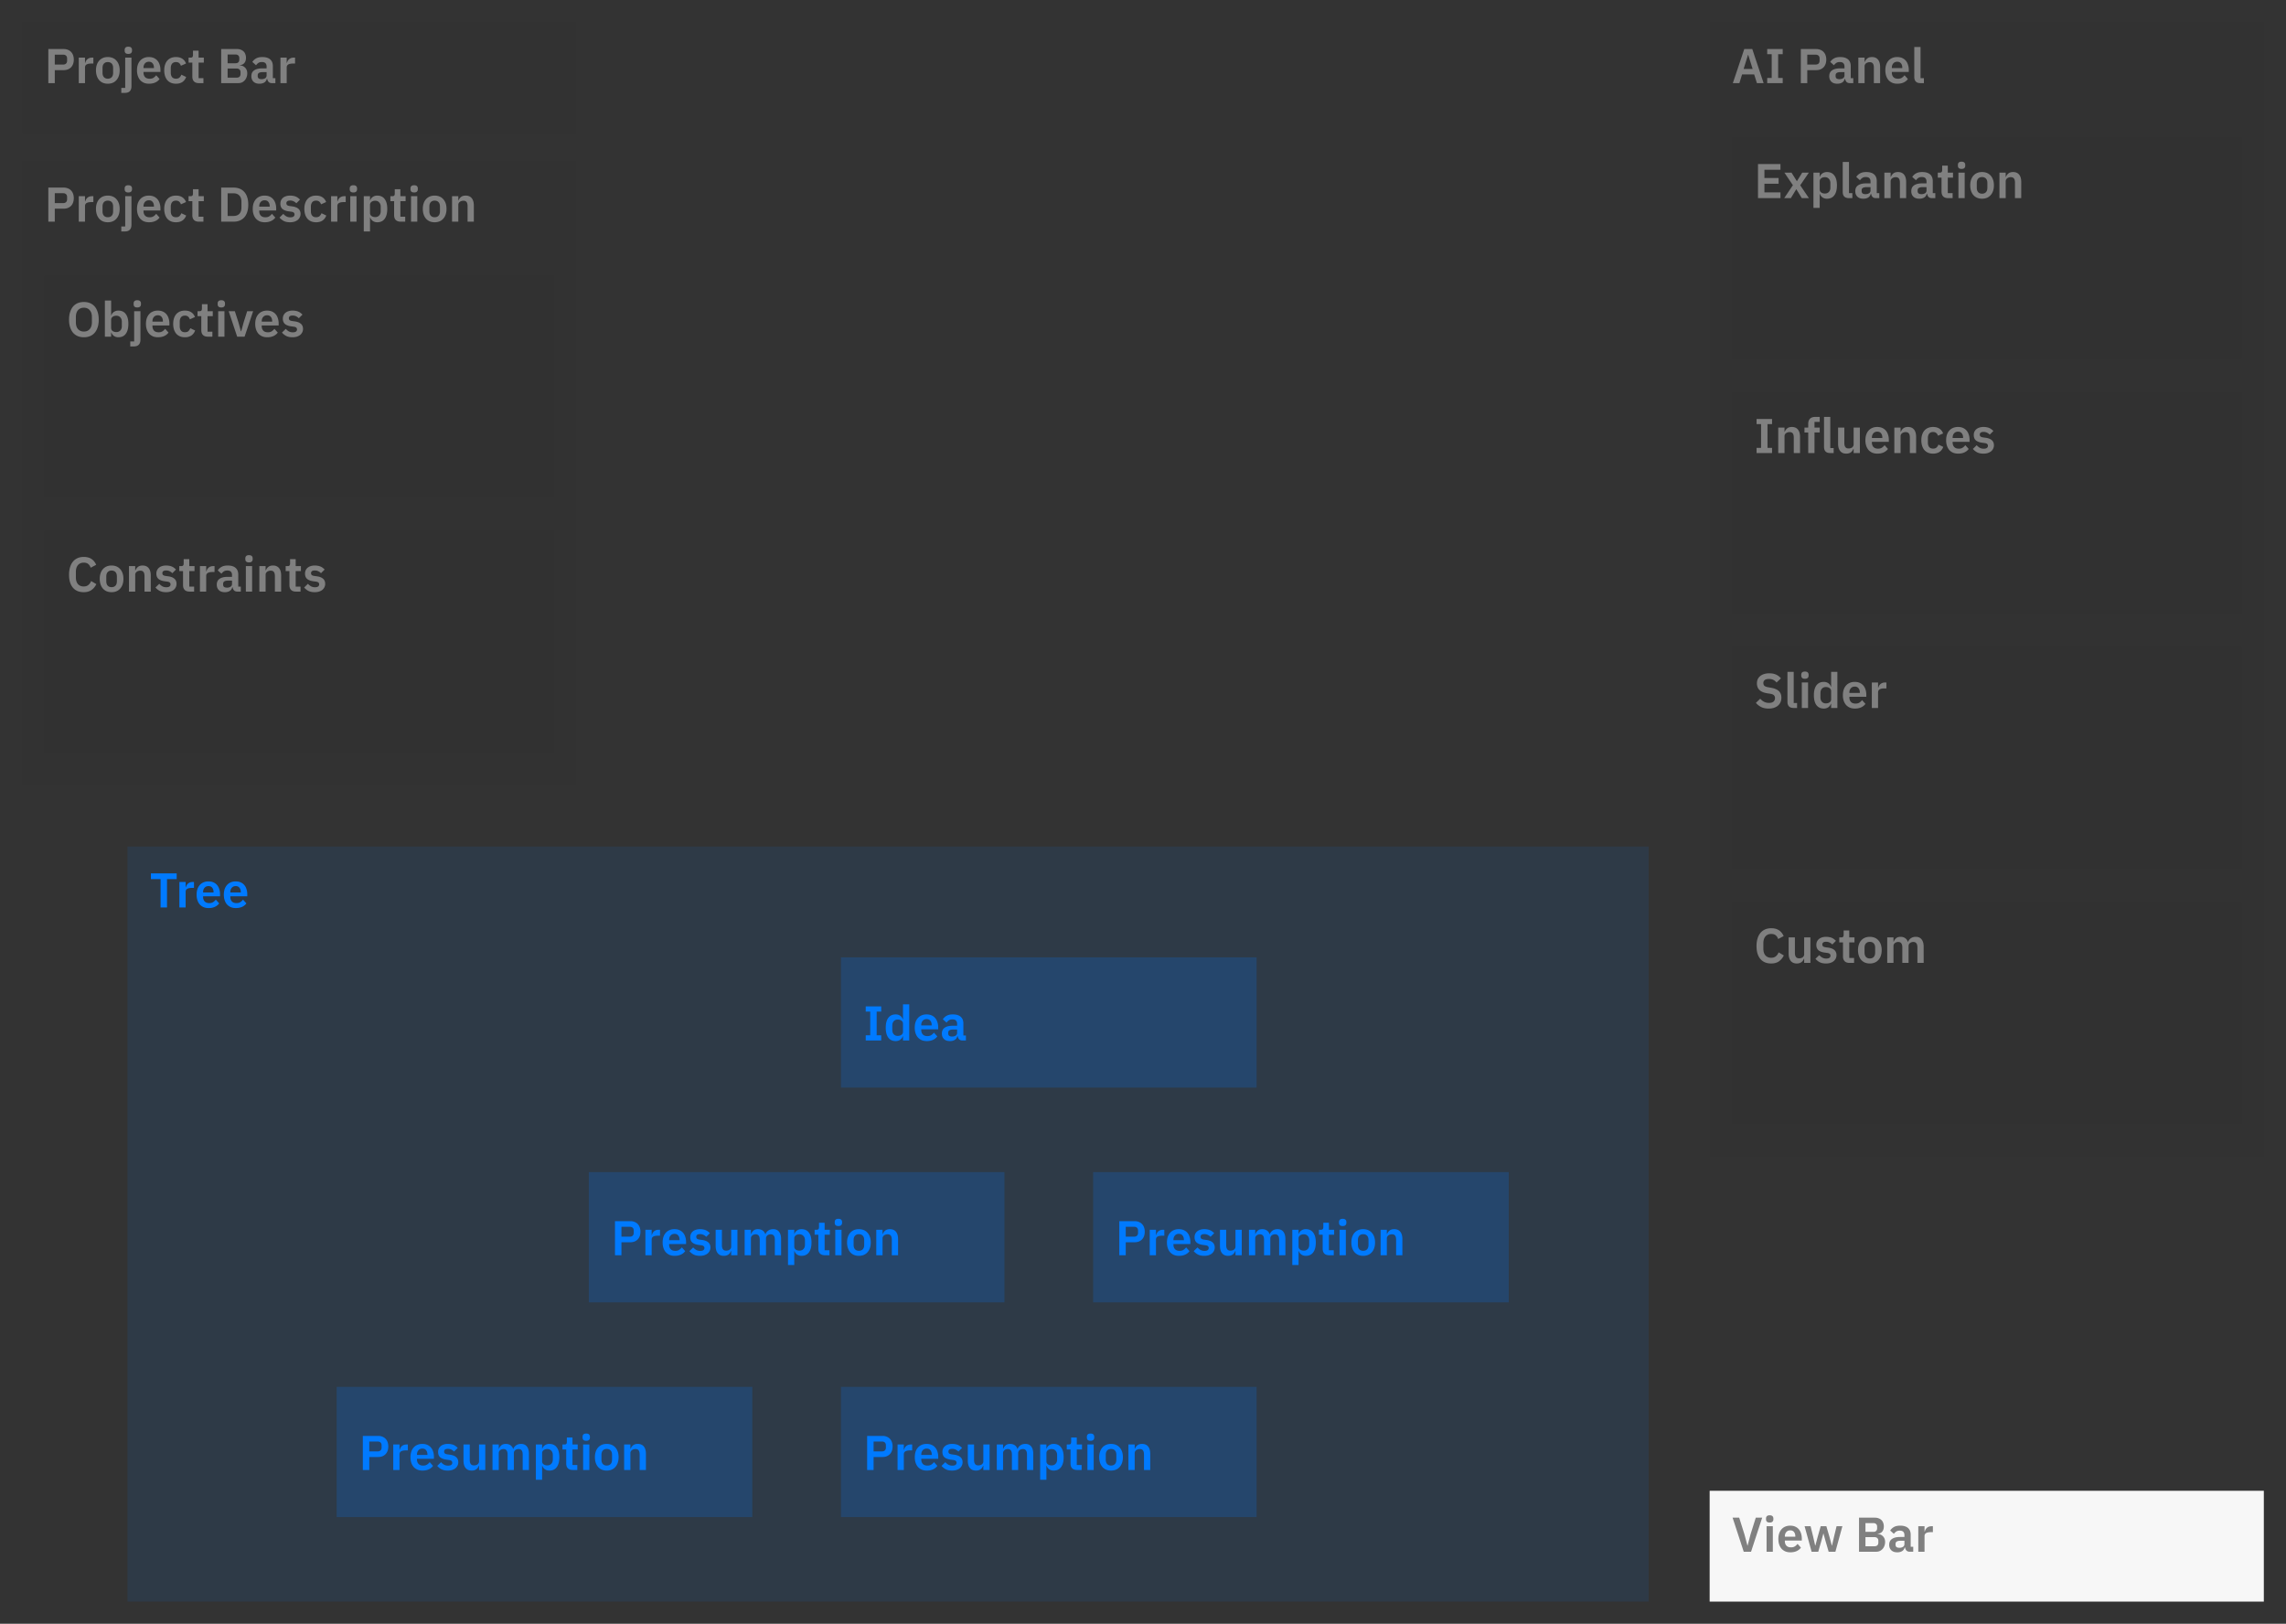 <svg xmlns="http://www.w3.org/2000/svg" width="1650" height="1172" fill="none">
    <rect width="100%" height="100%" fill="#333333" stroke="none"/>
    <path fill="#007AFF" fill-opacity=".1" d="M92 611h1098v545H92z"/>
    <path fill="#007AFF" d="M120.549 634.52V655h-4.653v-20.48h-6.979v-4.125h18.612v4.125h-6.98Zm8.924 20.48v-18.401h4.512v3.807h.176c.118-.493.294-.963.529-1.41.258-.47.587-.881.987-1.233a4.66 4.66 0 0 1 1.41-.846c.564-.212 1.21-.318 1.939-.318h.987v4.266h-1.41c-1.528 0-2.679.223-3.455.669-.775.447-1.163 1.175-1.163 2.186V655h-4.512Zm21.104.423c-1.363 0-2.585-.223-3.666-.67a8.06 8.06 0 0 1-2.714-1.939c-.729-.846-1.293-1.856-1.692-3.031-.4-1.199-.6-2.538-.6-4.019 0-1.457.188-2.773.564-3.948.4-1.175.964-2.173 1.692-2.996a7.154 7.154 0 0 1 2.679-1.938c1.058-.471 2.256-.706 3.596-.706 1.433 0 2.679.247 3.736.741 1.058.493 1.927 1.163 2.609 2.009.681.846 1.187 1.833 1.516 2.961.352 1.104.528 2.291.528 3.56v1.481h-12.231v.458c0 1.339.376 2.42 1.128 3.243.752.799 1.868 1.198 3.348 1.198 1.128 0 2.045-.235 2.75-.705a7.802 7.802 0 0 0 1.939-1.797l2.432 2.714c-.752 1.057-1.786 1.892-3.102 2.503-1.293.587-2.797.881-4.512.881Zm-.071-15.863c-1.198 0-2.15.4-2.855 1.199-.705.799-1.057 1.833-1.057 3.102v.282h7.543v-.317c0-1.269-.317-2.292-.952-3.067-.611-.799-1.504-1.199-2.679-1.199Zm19.727 15.863c-1.363 0-2.585-.223-3.666-.67a8.06 8.06 0 0 1-2.714-1.939c-.729-.846-1.293-1.856-1.692-3.031-.4-1.199-.6-2.538-.6-4.019 0-1.457.188-2.773.564-3.948.4-1.175.964-2.173 1.692-2.996a7.154 7.154 0 0 1 2.679-1.938c1.058-.471 2.256-.706 3.596-.706 1.433 0 2.679.247 3.736.741 1.058.493 1.927 1.163 2.609 2.009.681.846 1.187 1.833 1.516 2.961.352 1.104.528 2.291.528 3.56v1.481H166.25v.458c0 1.339.376 2.42 1.128 3.243.752.799 1.868 1.198 3.348 1.198 1.128 0 2.045-.235 2.75-.705a7.802 7.802 0 0 0 1.939-1.797l2.432 2.714c-.752 1.057-1.786 1.892-3.102 2.503-1.293.587-2.797.881-4.512.881Zm-.071-15.863c-1.198 0-2.15.4-2.855 1.199-.705.799-1.057 1.833-1.057 3.102v.282h7.543v-.317c0-1.269-.317-2.292-.952-3.067-.611-.799-1.504-1.199-2.679-1.199Z"/>
    <path fill="#000" fill-opacity=".03" d="M16 16h400v80H16z"/>
    <path fill="gray" d="M34.89 60V35.395H45.96c1.128 0 2.138.188 3.031.564.917.353 1.692.87 2.327 1.551.635.659 1.116 1.458 1.445 2.398.33.94.494 1.974.494 3.102 0 1.151-.165 2.197-.494 3.137a6.89 6.89 0 0 1-1.445 2.397c-.635.658-1.41 1.175-2.327 1.55-.893.353-1.903.53-3.031.53h-6.416V60h-4.652Zm4.654-13.395h5.992c.893 0 1.598-.235 2.115-.705.517-.493.775-1.187.775-2.08V42.2c0-.893-.258-1.575-.775-2.045s-1.222-.705-2.115-.705h-5.992v7.156ZM56.846 60V41.6h4.512v3.806h.177c.117-.493.293-.963.528-1.41a4.57 4.57 0 0 1 .987-1.233c.4-.353.87-.635 1.41-.846.564-.212 1.21-.318 1.939-.318h.987v4.266h-1.41c-1.528 0-2.679.223-3.454.67-.776.446-1.164 1.175-1.164 2.185V60h-4.512Zm20.963.423c-1.316 0-2.502-.223-3.56-.67a7.547 7.547 0 0 1-2.679-1.938c-.728-.846-1.292-1.857-1.692-3.032-.4-1.199-.6-2.538-.6-4.019 0-1.48.2-2.808.6-3.983.4-1.175.964-2.173 1.692-2.996a7.547 7.547 0 0 1 2.68-1.939c1.057-.446 2.243-.67 3.56-.67 1.315 0 2.502.224 3.56.67a7.154 7.154 0 0 1 2.679 1.939c.752.823 1.327 1.821 1.727 2.996.4 1.175.6 2.503.6 3.983 0 1.481-.2 2.82-.6 4.019-.4 1.175-.975 2.185-1.727 3.032a7.154 7.154 0 0 1-2.68 1.938c-1.057.447-2.244.67-3.56.67Zm0-3.63c1.199 0 2.139-.365 2.82-1.093.682-.729 1.023-1.798 1.023-3.208v-3.42c0-1.386-.341-2.444-1.023-3.172-.681-.728-1.621-1.093-2.82-1.093-1.175 0-2.103.364-2.784 1.093-.682.729-1.023 1.786-1.023 3.172v3.42c0 1.41.341 2.479 1.023 3.208.681.728 1.61 1.092 2.784 1.092Zm12.566-15.194h4.512v20.622c0 1.55-.388 2.738-1.163 3.56-.776.846-2.01 1.269-3.701 1.269h-2.468v-3.595h2.82V41.6Zm2.256-2.678c-.94 0-1.621-.212-2.044-.635-.4-.423-.6-.964-.6-1.622v-.705c0-.658.2-1.198.6-1.621.423-.423 1.104-.635 2.044-.635.917 0 1.586.212 2.01.635.422.423.634.963.634 1.621v.705c0 .658-.212 1.199-.635 1.622-.423.423-1.092.634-2.009.634Zm14.924 21.502c-1.363 0-2.585-.223-3.666-.67a8.066 8.066 0 0 1-2.714-1.938c-.729-.846-1.293-1.857-1.692-3.032-.4-1.199-.6-2.538-.6-4.019 0-1.457.188-2.773.564-3.948.4-1.175.964-2.173 1.692-2.996a7.162 7.162 0 0 1 2.679-1.938c1.058-.47 2.256-.706 3.596-.706 1.433 0 2.679.247 3.736.74 1.058.494 1.927 1.164 2.609 2.01.681.846 1.187 1.833 1.516 2.961.352 1.105.528 2.291.528 3.56v1.48h-12.231v.459c0 1.34.376 2.42 1.128 3.243.752.799 1.868 1.199 3.348 1.199 1.128 0 2.045-.236 2.75-.706a7.796 7.796 0 0 0 1.939-1.797l2.432 2.714c-.752 1.057-1.786 1.892-3.102 2.503-1.293.587-2.797.881-4.512.881Zm-.071-15.863c-1.198 0-2.15.4-2.855 1.199-.705.799-1.057 1.833-1.057 3.102v.282h7.543v-.317c0-1.27-.317-2.291-.952-3.067-.611-.799-1.504-1.199-2.679-1.199Zm19.551 15.863c-1.363 0-2.574-.223-3.631-.67a7.146 7.146 0 0 1-2.679-1.938c-.705-.846-1.246-1.857-1.622-3.032-.376-1.199-.564-2.538-.564-4.019 0-1.48.188-2.808.564-3.983.376-1.175.917-2.173 1.622-2.996a7.146 7.146 0 0 1 2.679-1.939c1.057-.446 2.268-.67 3.631-.67 1.856 0 3.384.412 4.582 1.234 1.222.823 2.103 1.963 2.644 3.42l-3.701 1.656c-.212-.775-.611-1.41-1.199-1.903-.564-.517-1.339-.776-2.326-.776-1.269 0-2.221.4-2.856 1.199-.611.799-.916 1.844-.916 3.137v3.349c0 1.292.305 2.338.916 3.137.635.776 1.587 1.163 2.856 1.163 1.081 0 1.915-.27 2.502-.81.588-.565 1.046-1.258 1.375-2.08l3.455 1.657c-.611 1.621-1.54 2.843-2.785 3.666-1.246.798-2.761 1.198-4.547 1.198ZM143.591 60c-1.551 0-2.737-.4-3.56-1.199-.799-.822-1.198-1.985-1.198-3.49V45.196h-2.715v-3.596h1.41c.682 0 1.14-.152 1.375-.458.259-.329.388-.81.388-1.445v-3.137h4.054v5.04h3.771v3.596h-3.771v11.21h3.489V60h-3.243Zm16.051-24.605h11.386c1.011 0 1.915.153 2.714.459.823.305 1.516.728 2.08 1.269.564.54.987 1.21 1.269 2.009.306.776.458 1.633.458 2.573s-.129 1.74-.387 2.397c-.235.635-.564 1.164-.987 1.587-.4.422-.87.74-1.41.951a4.778 4.778 0 0 1-1.622.353v.211c.541 0 1.116.106 1.727.318a4.807 4.807 0 0 1 1.728 1.022c.54.446.987 1.034 1.339 1.762.353.705.529 1.587.529 2.644 0 .987-.165 1.915-.494 2.785a6.751 6.751 0 0 1-1.304 2.22 6.394 6.394 0 0 1-2.009 1.516 6.064 6.064 0 0 1-2.538.529h-12.479V35.395Zm4.653 20.657h6.486c.893 0 1.587-.223 2.08-.67.494-.47.74-1.14.74-2.009v-1.198c0-.87-.246-1.54-.74-2.01-.493-.47-1.187-.705-2.08-.705h-6.486v6.592Zm0-10.399h5.746c.846 0 1.504-.223 1.974-.67.47-.47.705-1.116.705-1.938v-1.093c0-.822-.235-1.457-.705-1.904-.47-.47-1.128-.705-1.974-.705h-5.746v6.31ZM196.27 60c-.987 0-1.774-.282-2.362-.846-.564-.588-.916-1.363-1.057-2.327h-.212c-.305 1.199-.928 2.104-1.868 2.715-.94.587-2.103.881-3.49.881-1.88 0-3.325-.494-4.335-1.48-1.011-.987-1.516-2.303-1.516-3.948 0-1.904.681-3.314 2.044-4.23 1.363-.94 3.302-1.41 5.817-1.41h3.137v-1.34c0-1.034-.27-1.833-.811-2.397-.54-.564-1.41-.846-2.608-.846-1.058 0-1.916.235-2.574.705a6.64 6.64 0 0 0-1.621 1.622l-2.679-2.397a7.607 7.607 0 0 1 2.714-2.538c1.128-.659 2.62-.988 4.477-.988 2.491 0 4.383.564 5.675 1.692 1.293 1.128 1.939 2.75 1.939 4.865v8.672h1.833V60h-2.503Zm-7.473-2.855c1.011 0 1.868-.224 2.573-.67.705-.447 1.058-1.105 1.058-1.974v-2.432h-2.891c-2.35 0-3.525.752-3.525 2.256v.599c0 .752.235 1.316.705 1.692.494.352 1.187.529 2.08.529ZM202.425 60V41.6h4.512v3.806h.176c.117-.493.294-.963.529-1.41a4.55 4.55 0 0 1 2.397-2.08c.564-.21 1.21-.316 1.938-.316h.987v4.265h-1.41c-1.527 0-2.679.223-3.454.67-.776.446-1.163 1.175-1.163 2.185V60h-4.512Z"/>
    <path fill="#000" fill-opacity=".03" d="M1234 16h400v819h-400z"/>
    <path fill="gray" d="m1268.12 60-1.98-6.275h-8.74L1255.46 60h-4.72l8.25-24.605h5.78L1272.95 60h-4.83Zm-6.28-20.374h-.17l-3.14 10.116h6.49l-3.18-10.116ZM1275.55 60v-3.736h3.24V39.132h-3.24v-3.736h11.18v3.736h-3.28v17.132h3.28V60h-11.18Zm24.26 0V35.395h11.07c1.13 0 2.14.188 3.03.564.92.353 1.69.87 2.33 1.551.63.659 1.11 1.458 1.44 2.398.33.94.5 1.974.5 3.102 0 1.151-.17 2.197-.5 3.137a6.962 6.962 0 0 1-1.44 2.397 6.768 6.768 0 0 1-2.33 1.55c-.89.353-1.9.53-3.03.53h-6.42V60h-4.65Zm4.65-13.395h6c.89 0 1.59-.235 2.11-.705.52-.493.78-1.187.78-2.08V42.2c0-.893-.26-1.575-.78-2.045s-1.22-.705-2.11-.705h-6v7.156ZM1335.16 60c-.98 0-1.77-.282-2.36-.846-.56-.588-.91-1.363-1.05-2.327h-.22c-.3 1.199-.92 2.104-1.86 2.715-.94.587-2.11.881-3.49.881-1.88 0-3.33-.494-4.34-1.48-1.01-.987-1.52-2.303-1.52-3.948 0-1.904.69-3.314 2.05-4.23 1.36-.94 3.3-1.41 5.81-1.41h3.14v-1.34c0-1.034-.27-1.833-.81-2.397-.54-.564-1.41-.846-2.61-.846-1.05 0-1.91.235-2.57.705-.63.447-1.18.987-1.62 1.622l-2.68-2.397a7.653 7.653 0 0 1 2.71-2.538c1.13-.659 2.62-.988 4.48-.988 2.49 0 4.38.564 5.68 1.692 1.29 1.128 1.93 2.75 1.93 4.865v8.672h1.84V60h-2.51Zm-7.47-2.855c1.01 0 1.87-.224 2.57-.67.71-.447 1.06-1.105 1.06-1.974v-2.432h-2.89c-2.35 0-3.52.752-3.52 2.256v.599c0 .752.23 1.316.7 1.692.5.352 1.19.529 2.08.529ZM1341.32 60V41.6h4.51v3.066h.18a5.76 5.76 0 0 1 1.76-2.467c.82-.682 1.95-1.023 3.38-1.023 1.91 0 3.36.623 4.37 1.869 1.01 1.245 1.52 3.02 1.52 5.322V60h-4.51V48.826c0-1.316-.24-2.303-.71-2.961-.47-.658-1.24-.987-2.32-.987-.47 0-.93.07-1.38.211-.42.118-.81.306-1.16.564-.33.235-.6.54-.81.917-.21.352-.32.775-.32 1.269V60h-4.51Zm28.16.423c-1.36 0-2.59-.223-3.67-.67a8.11 8.11 0 0 1-2.71-1.938c-.73-.846-1.29-1.857-1.69-3.032-.4-1.199-.6-2.538-.6-4.019 0-1.457.19-2.773.56-3.948.4-1.175.97-2.173 1.69-2.996a7.23 7.23 0 0 1 2.68-1.938c1.06-.47 2.26-.706 3.6-.706 1.43 0 2.68.247 3.74.74 1.05.494 1.92 1.164 2.6 2.01.69.846 1.19 1.833 1.52 2.961.35 1.105.53 2.291.53 3.56v1.48h-12.23v.459c0 1.34.37 2.42 1.12 3.243.76.799 1.87 1.199 3.35 1.199 1.13 0 2.05-.236 2.75-.706.73-.47 1.38-1.069 1.94-1.797l2.43 2.714c-.75 1.057-1.78 1.892-3.1 2.503-1.29.587-2.79.881-4.51.881Zm-.07-15.863c-1.2 0-2.15.4-2.86 1.199-.7.799-1.05 1.833-1.05 3.102v.282h7.54v-.317c0-1.27-.32-2.291-.95-3.067-.61-.799-1.51-1.199-2.68-1.199Zm16.8 15.44c-1.55 0-2.69-.388-3.42-1.163-.73-.776-1.09-1.869-1.09-3.279V33.916h4.51v22.49h2.43V60h-2.43Z"/>
    <path fill="#007AFF" fill-opacity=".2" d="M607 691h300v94H607z"/>
    <path fill="#007AFF" d="M624.868 751v-3.737h3.243v-17.131h-3.243v-3.737h11.175v3.737h-3.279v17.131h3.279V751h-11.175Zm26.895-3.067h-.176a4.704 4.704 0 0 1-1.869 2.538c-.916.635-1.985.952-3.207.952-2.327 0-4.113-.834-5.358-2.503-1.222-1.668-1.833-4.054-1.833-7.156 0-3.078.611-5.44 1.833-7.085 1.245-1.668 3.031-2.503 5.358-2.503 1.222 0 2.291.318 3.207.952a4.542 4.542 0 0 1 1.869 2.503h.176v-10.716h4.512V751h-4.512v-3.067Zm-3.807-.247c1.081 0 1.986-.258 2.714-.775.729-.517 1.093-1.257 1.093-2.221v-5.851c0-.893-.364-1.61-1.093-2.151-.728-.54-1.633-.81-2.714-.81-1.175 0-2.127.399-2.855 1.198-.705.776-1.058 1.821-1.058 3.137v3.173c0 1.316.353 2.362 1.058 3.137.728.776 1.68 1.163 2.855 1.163Zm20.96 3.737c-1.363 0-2.585-.223-3.666-.67a8.06 8.06 0 0 1-2.714-1.939c-.729-.846-1.293-1.856-1.692-3.031-.4-1.199-.6-2.538-.6-4.019 0-1.457.188-2.773.564-3.948.4-1.175.964-2.173 1.692-2.996a7.154 7.154 0 0 1 2.679-1.938c1.058-.471 2.256-.706 3.596-.706 1.433 0 2.679.247 3.736.741 1.058.493 1.927 1.163 2.609 2.009.681.846 1.187 1.833 1.516 2.961.352 1.104.528 2.291.528 3.56v1.481h-12.231v.458c0 1.339.376 2.42 1.128 3.243.752.799 1.868 1.198 3.348 1.198 1.128 0 2.045-.235 2.75-.705a7.802 7.802 0 0 0 1.939-1.797l2.432 2.714c-.752 1.057-1.786 1.892-3.102 2.503-1.293.587-2.797.881-4.512.881Zm-.071-15.863c-1.198 0-2.15.4-2.855 1.199-.705.799-1.057 1.833-1.057 3.102v.282h7.543v-.317c0-1.269-.317-2.292-.952-3.067-.611-.799-1.504-1.199-2.679-1.199ZM694.67 751c-.987 0-1.774-.282-2.362-.846-.564-.588-.916-1.363-1.057-2.327h-.212c-.305 1.199-.928 2.104-1.868 2.715-.94.587-2.103.881-3.49.881-1.88 0-3.325-.494-4.335-1.481-1.011-.987-1.516-2.303-1.516-3.948 0-1.903.681-3.313 2.044-4.23 1.363-.94 3.302-1.41 5.817-1.41h3.137v-1.339c0-1.034-.27-1.833-.811-2.397-.54-.564-1.41-.846-2.608-.846-1.058 0-1.916.235-2.574.705a6.639 6.639 0 0 0-1.621 1.621l-2.679-2.397a7.616 7.616 0 0 1 2.714-2.538c1.128-.658 2.62-.987 4.477-.987 2.491 0 4.383.564 5.675 1.692 1.293 1.128 1.939 2.75 1.939 4.865v8.671h1.833V751h-2.503Zm-7.473-2.855c1.011 0 1.868-.224 2.573-.67.705-.447 1.058-1.105 1.058-1.974v-2.432h-2.891c-2.35 0-3.525.752-3.525 2.256v.599c0 .752.235 1.316.705 1.692.494.352 1.187.529 2.08.529Z"/>
    <path fill="#007AFF" fill-opacity=".2" d="M425 846h300v94H425z"/>
    <path fill="#007AFF" d="M443.891 906v-24.605h11.068c1.128 0 2.139.188 3.032.564.916.353 1.692.87 2.326 1.551.635.658 1.116 1.457 1.445 2.397.329.94.494 1.974.494 3.102 0 1.152-.165 2.198-.494 3.138a6.891 6.891 0 0 1-1.445 2.397c-.634.658-1.41 1.175-2.326 1.551-.893.352-1.904.528-3.032.528h-6.415V906h-4.653Zm4.653-13.395h5.992c.893 0 1.598-.235 2.115-.705.517-.494.776-1.187.776-2.08v-1.621c0-.893-.259-1.575-.776-2.045s-1.222-.705-2.115-.705h-5.992v7.156ZM465.846 906v-18.401h4.512v3.807h.177a5.99 5.99 0 0 1 .528-1.41c.259-.47.588-.881.987-1.233.4-.353.87-.635 1.41-.846.564-.212 1.211-.318 1.939-.318h.987v4.266h-1.41c-1.527 0-2.679.223-3.454.669-.776.447-1.164 1.175-1.164 2.186V906h-4.512Zm21.104.423c-1.363 0-2.585-.223-3.666-.67a8.07 8.07 0 0 1-2.714-1.939c-.728-.846-1.292-1.856-1.692-3.031-.399-1.199-.599-2.538-.599-4.019 0-1.457.188-2.773.564-3.948.399-1.175.963-2.173 1.692-2.996a7.139 7.139 0 0 1 2.679-1.938c1.057-.471 2.256-.706 3.595-.706 1.434 0 2.679.247 3.737.741 1.057.493 1.927 1.163 2.608 2.009.682.846 1.187 1.833 1.516 2.961.353 1.104.529 2.291.529 3.56v1.481h-12.232v.458c0 1.339.376 2.42 1.128 3.243.752.799 1.868 1.198 3.349 1.198 1.128 0 2.044-.235 2.749-.705a7.784 7.784 0 0 0 1.939-1.797l2.432 2.714c-.752 1.057-1.786 1.892-3.102 2.503-1.292.587-2.796.881-4.512.881Zm-.07-15.863c-1.199 0-2.15.4-2.855 1.199-.705.799-1.058 1.833-1.058 3.102v.282h7.544v-.317c0-1.269-.318-2.292-.952-3.067-.611-.799-1.504-1.199-2.679-1.199Zm18.316 15.863c-1.762 0-3.243-.294-4.441-.881a10.471 10.471 0 0 1-3.173-2.503l2.75-2.679c.681.775 1.422 1.386 2.221 1.833.822.446 1.762.67 2.82.67 1.081 0 1.856-.188 2.326-.564.494-.376.74-.893.74-1.551 0-.541-.176-.964-.528-1.269-.329-.329-.905-.553-1.728-.67l-1.833-.247c-1.997-.258-3.525-.822-4.582-1.692-1.034-.893-1.551-2.185-1.551-3.877 0-.893.164-1.692.493-2.397a4.92 4.92 0 0 1 1.41-1.833c.611-.517 1.34-.905 2.186-1.164.869-.282 1.833-.423 2.89-.423.893 0 1.681.071 2.362.212.705.117 1.34.305 1.904.564.564.235 1.081.54 1.551.916.47.353.928.752 1.374 1.199l-2.643 2.644a6.988 6.988 0 0 0-1.939-1.41 5.442 5.442 0 0 0-2.468-.564c-.987 0-1.703.176-2.15.528-.423.353-.634.811-.634 1.375 0 .611.176 1.081.528 1.41.376.306.999.529 1.869.67l1.868.247c3.971.564 5.957 2.373 5.957 5.428 0 .893-.188 1.716-.564 2.468a5.601 5.601 0 0 1-1.516 1.903c-.658.517-1.457.928-2.397 1.234-.916.282-1.95.423-3.102.423Zm22.561-3.49h-.176c-.165.47-.388.917-.67 1.34a4.458 4.458 0 0 1-1.022 1.092c-.4.329-.893.588-1.481.776-.564.188-1.222.282-1.974.282-1.903 0-3.36-.623-4.371-1.868-1.01-1.246-1.515-3.02-1.515-5.323v-11.633h4.512v11.175c0 1.269.246 2.244.74 2.925.493.658 1.281.987 2.362.987.446 0 .881-.058 1.304-.176a3.517 3.517 0 0 0 1.163-.529c.329-.258.599-.564.811-.916.211-.376.317-.811.317-1.304v-12.162h4.512V906h-4.512v-3.067Zm9.725 3.067v-18.401h4.512v3.067h.177a5.954 5.954 0 0 1 1.692-2.467c.775-.682 1.856-1.023 3.243-1.023 1.269 0 2.361.306 3.278.917.916.611 1.598 1.539 2.044 2.785h.071c.329-1.034.975-1.904 1.939-2.609.987-.728 2.22-1.093 3.701-1.093 1.809 0 3.196.623 4.159 1.869.987 1.245 1.481 3.019 1.481 5.322V906h-4.512v-11.174c0-2.632-.987-3.948-2.961-3.948-.447 0-.881.07-1.304.211-.4.118-.764.306-1.093.564a2.598 2.598 0 0 0-.74.917c-.188.352-.282.775-.282 1.269V906h-4.512v-11.174c0-2.632-.987-3.948-2.961-3.948-.423 0-.846.07-1.269.211-.4.118-.764.306-1.093.564a2.982 2.982 0 0 0-.776.917c-.188.352-.282.775-.282 1.269V906h-4.512Zm31.292-18.401h4.512v3.032h.141a4.54 4.54 0 0 1 1.868-2.503c.916-.634 1.986-.952 3.208-.952 2.35 0 4.136.835 5.358 2.503 1.245 1.645 1.868 4.007 1.868 7.085 0 3.102-.623 5.488-1.868 7.156-1.222 1.669-3.008 2.503-5.358 2.503-1.222 0-2.292-.317-3.208-.952a4.947 4.947 0 0 1-1.868-2.538h-.141v10.117h-4.512v-25.451Zm8.283 15.087c1.175 0 2.127-.387 2.856-1.163.728-.775 1.092-1.821 1.092-3.137v-3.173c0-1.316-.364-2.361-1.092-3.137-.729-.799-1.681-1.198-2.856-1.198-1.081 0-1.985.27-2.714.81-.705.541-1.057 1.258-1.057 2.151v5.851c0 .964.352 1.704 1.057 2.221.729.517 1.633.775 2.714.775ZM595.449 906c-1.551 0-2.738-.4-3.56-1.199-.799-.822-1.199-1.985-1.199-3.489v-10.117h-2.714v-3.596h1.41c.681 0 1.14-.152 1.375-.458.258-.329.387-.811.387-1.445v-3.137h4.054v5.04h3.772v3.596h-3.772v11.209h3.49V906h-3.243Zm9.695-21.08c-.94 0-1.622-.211-2.045-.634-.399-.423-.599-.964-.599-1.622v-.705c0-.658.2-1.198.599-1.621.423-.423 1.105-.635 2.045-.635.916 0 1.586.212 2.009.635.423.423.634.963.634 1.621v.705c0 .658-.211 1.199-.634 1.622-.423.423-1.093.634-2.009.634Zm-2.256 2.679h4.512V906h-4.512v-18.401Zm17.038 18.824c-1.316 0-2.503-.223-3.56-.67a7.541 7.541 0 0 1-2.679-1.939c-.729-.846-1.293-1.856-1.692-3.031-.4-1.199-.599-2.538-.599-4.019 0-1.48.199-2.808.599-3.983.399-1.175.963-2.174 1.692-2.996a7.553 7.553 0 0 1 2.679-1.939c1.057-.446 2.244-.67 3.56-.67 1.316 0 2.503.224 3.56.67a7.152 7.152 0 0 1 2.679 1.939c.752.822 1.328 1.821 1.728 2.996.399 1.175.599 2.503.599 3.983 0 1.481-.2 2.82-.599 4.019-.4 1.175-.976 2.185-1.728 3.031a7.141 7.141 0 0 1-2.679 1.939c-1.057.447-2.244.67-3.56.67Zm0-3.631c1.199 0 2.139-.364 2.82-1.093.682-.728 1.022-1.797 1.022-3.207v-3.42c0-1.386-.34-2.444-1.022-3.172-.681-.729-1.621-1.093-2.82-1.093-1.175 0-2.103.364-2.785 1.093-.681.728-1.022 1.786-1.022 3.172v3.42c0 1.41.341 2.479 1.022 3.207.682.729 1.61 1.093 2.785 1.093ZM632.492 906v-18.401h4.512v3.067h.176a5.824 5.824 0 0 1 1.763-2.467c.822-.682 1.95-1.023 3.384-1.023 1.903 0 3.36.623 4.371 1.869 1.01 1.245 1.516 3.019 1.516 5.322V906h-4.512v-11.174c0-1.316-.235-2.303-.705-2.961-.47-.658-1.246-.987-2.327-.987-.47 0-.928.07-1.375.211-.423.118-.81.306-1.163.564a2.792 2.792 0 0 0-.811.917c-.211.352-.317.775-.317 1.269V906h-4.512Z"/>
    <path fill="#007AFF" fill-opacity=".2" d="M243 1001h300v94H243z"/>
    <path fill="#007AFF" d="M261.891 1061v-24.6h11.068c1.128 0 2.139.18 3.032.56.916.35 1.692.87 2.326 1.55.635.66 1.116 1.46 1.445 2.4.329.94.494 1.97.494 3.1 0 1.15-.165 2.2-.494 3.14-.329.91-.81 1.71-1.445 2.39a6.62 6.62 0 0 1-2.326 1.55c-.893.36-1.904.53-3.032.53h-6.415v9.38h-4.653Zm4.653-13.4h5.992c.893 0 1.598-.23 2.115-.7.517-.49.776-1.19.776-2.08v-1.62c0-.89-.259-1.58-.776-2.05-.517-.47-1.222-.7-2.115-.7h-5.992v7.15Zm17.302 13.4v-18.4h4.512v3.81h.177c.117-.5.293-.97.528-1.41.259-.47.588-.88.987-1.24.4-.35.87-.63 1.41-.84.564-.21 1.211-.32 1.939-.32h.987v4.26h-1.41c-1.527 0-2.679.23-3.454.67-.776.45-1.164 1.18-1.164 2.19V1061h-4.512Zm21.104.42c-1.363 0-2.585-.22-3.666-.67a7.977 7.977 0 0 1-2.714-1.94c-.728-.84-1.292-1.85-1.692-3.03-.399-1.2-.599-2.54-.599-4.02 0-1.45.188-2.77.564-3.94.399-1.18.963-2.18 1.692-3a7.143 7.143 0 0 1 2.679-1.94c1.057-.47 2.256-.7 3.595-.7 1.434 0 2.679.24 3.737.74 1.057.49 1.927 1.16 2.608 2.01.682.84 1.187 1.83 1.516 2.96.353 1.1.529 2.29.529 3.56v1.48h-12.232v.46c0 1.34.376 2.42 1.128 3.24.752.8 1.868 1.2 3.349 1.2 1.128 0 2.044-.24 2.749-.71a7.76 7.76 0 0 0 1.939-1.8l2.432 2.72c-.752 1.06-1.786 1.89-3.102 2.5-1.292.59-2.796.88-4.512.88Zm-.07-15.86c-1.199 0-2.15.4-2.855 1.2-.705.8-1.058 1.83-1.058 3.1v.28h7.544v-.31c0-1.27-.318-2.3-.952-3.07-.611-.8-1.504-1.2-2.679-1.2Zm18.316 15.86c-1.762 0-3.243-.29-4.441-.88a10.4 10.4 0 0 1-3.173-2.5l2.75-2.68c.681.78 1.422 1.39 2.221 1.83.822.45 1.762.67 2.82.67 1.081 0 1.856-.19 2.326-.56.494-.38.74-.89.74-1.55 0-.54-.176-.97-.528-1.27-.329-.33-.905-.55-1.728-.67l-1.833-.25c-1.997-.26-3.525-.82-4.582-1.69-1.034-.89-1.551-2.19-1.551-3.88 0-.89.164-1.69.493-2.39.329-.73.799-1.34 1.41-1.84.611-.51 1.34-.9 2.186-1.16.869-.28 1.833-.42 2.89-.42.893 0 1.681.07 2.362.21.705.12 1.34.3 1.904.56a6.47 6.47 0 0 1 1.551.92c.47.35.928.75 1.374 1.2l-2.643 2.64a7.152 7.152 0 0 0-1.939-1.41c-.752-.38-1.575-.56-2.468-.56-.987 0-1.703.17-2.15.53-.423.35-.634.81-.634 1.37 0 .61.176 1.08.528 1.41.376.31.999.53 1.869.67l1.868.25c3.971.56 5.957 2.37 5.957 5.43 0 .89-.188 1.71-.564 2.46a5.606 5.606 0 0 1-1.516 1.91c-.658.51-1.457.92-2.397 1.23-.916.28-1.95.42-3.102.42Zm22.561-3.49h-.176c-.165.47-.388.92-.67 1.34-.258.4-.599.77-1.022 1.1-.4.32-.893.58-1.481.77-.564.19-1.222.28-1.974.28-1.903 0-3.36-.62-4.371-1.87-1.01-1.24-1.515-3.02-1.515-5.32v-11.63h4.512v11.17c0 1.27.246 2.25.74 2.93.493.66 1.281.99 2.362.99.446 0 .881-.06 1.304-.18.446-.12.834-.29 1.163-.53.329-.26.599-.56.811-.92.211-.37.317-.81.317-1.3v-12.16h4.512v18.4h-4.512v-3.07Zm9.725 3.07v-18.4h4.512v3.07h.177c.352-.97.916-1.79 1.692-2.47.775-.68 1.856-1.02 3.243-1.02 1.269 0 2.361.3 3.278.91.916.61 1.598 1.54 2.044 2.79h.071c.329-1.04.975-1.91 1.939-2.61.987-.73 2.22-1.09 3.701-1.09 1.809 0 3.196.62 4.159 1.86.987 1.25 1.481 3.02 1.481 5.33V1061h-4.512v-11.17c0-2.64-.987-3.95-2.961-3.95-.447 0-.881.07-1.304.21-.4.12-.764.3-1.093.56-.306.24-.552.54-.74.92-.188.35-.282.78-.282 1.27V1061h-4.512v-11.17c0-2.64-.987-3.95-2.961-3.95-.423 0-.846.07-1.269.21-.4.12-.764.3-1.093.56-.306.24-.564.54-.776.92-.188.35-.282.78-.282 1.27V1061h-4.512Zm31.292-18.4h4.512v3.03h.141a4.524 4.524 0 0 1 1.868-2.5c.916-.64 1.986-.95 3.208-.95 2.35 0 4.136.83 5.358 2.5 1.245 1.64 1.868 4.01 1.868 7.08 0 3.11-.623 5.49-1.868 7.16-1.222 1.67-3.008 2.5-5.358 2.5-1.222 0-2.292-.31-3.208-.95-.893-.63-1.516-1.48-1.868-2.54h-.141v10.12h-4.512v-25.45Zm8.283 15.09c1.175 0 2.127-.39 2.856-1.17.728-.77 1.092-1.82 1.092-3.13v-3.18c0-1.31-.364-2.36-1.092-3.13-.729-.8-1.681-1.2-2.856-1.2-1.081 0-1.985.27-2.714.81-.705.54-1.057 1.26-1.057 2.15v5.85c0 .96.352 1.7 1.057 2.22.729.52 1.633.78 2.714.78Zm18.392 3.31c-1.551 0-2.738-.4-3.56-1.2-.799-.82-1.199-1.98-1.199-3.49v-10.12h-2.714v-3.59h1.41c.681 0 1.14-.15 1.375-.46.258-.33.387-.81.387-1.44v-3.14h4.054v5.04h3.772v3.59h-3.772v11.21h3.49v3.6h-3.243Zm9.695-21.08c-.94 0-1.622-.21-2.045-.63-.399-.43-.599-.97-.599-1.63v-.7c0-.66.2-1.2.599-1.62.423-.43 1.105-.64 2.045-.64.916 0 1.586.21 2.009.64.423.42.634.96.634 1.62v.7c0 .66-.211 1.2-.634 1.63-.423.42-1.093.63-2.009.63Zm-2.256 2.68h4.512v18.4h-4.512v-18.4Zm17.038 18.82c-1.316 0-2.503-.22-3.56-.67a7.424 7.424 0 0 1-2.679-1.94c-.729-.84-1.293-1.85-1.692-3.03-.4-1.2-.599-2.54-.599-4.02 0-1.48.199-2.8.599-3.98.399-1.17.963-2.17 1.692-3a7.517 7.517 0 0 1 2.679-1.93c1.057-.45 2.244-.67 3.56-.67 1.316 0 2.503.22 3.56.67a7.12 7.12 0 0 1 2.679 1.93c.752.83 1.328 1.83 1.728 3 .399 1.18.599 2.5.599 3.98s-.2 2.82-.599 4.02c-.4 1.18-.976 2.19-1.728 3.03a7.036 7.036 0 0 1-2.679 1.94c-1.057.45-2.244.67-3.56.67Zm0-3.63c1.199 0 2.139-.36 2.82-1.09.682-.73 1.022-1.8 1.022-3.21v-3.42c0-1.38-.34-2.44-1.022-3.17-.681-.73-1.621-1.09-2.82-1.09-1.175 0-2.103.36-2.785 1.09-.681.73-1.022 1.79-1.022 3.17v3.42c0 1.41.341 2.48 1.022 3.21.682.73 1.61 1.09 2.785 1.09Zm12.566 3.21v-18.4h4.512v3.07h.176c.376-.99.964-1.81 1.763-2.47.822-.68 1.95-1.02 3.384-1.02 1.903 0 3.36.62 4.371 1.86 1.01 1.25 1.516 3.02 1.516 5.33V1061h-4.512v-11.17c0-1.32-.235-2.31-.705-2.97-.47-.65-1.246-.98-2.327-.98-.47 0-.928.07-1.375.21-.423.12-.81.3-1.163.56-.329.24-.599.54-.811.92-.211.35-.317.78-.317 1.27V1061h-4.512Z"/>
    <path fill="#007AFF" fill-opacity=".2" d="M789 846h300v94H789z"/>
    <path fill="#007AFF" d="M807.891 906v-24.605h11.068c1.128 0 2.139.188 3.032.564.916.353 1.692.87 2.326 1.551.635.658 1.116 1.457 1.445 2.397.329.94.494 1.974.494 3.102 0 1.152-.165 2.198-.494 3.138a6.891 6.891 0 0 1-1.445 2.397c-.634.658-1.41 1.175-2.326 1.551-.893.352-1.904.528-3.032.528h-6.415V906h-4.653Zm4.653-13.395h5.992c.893 0 1.598-.235 2.115-.705.517-.494.776-1.187.776-2.08v-1.621c0-.893-.259-1.575-.776-2.045s-1.222-.705-2.115-.705h-5.992v7.156ZM829.846 906v-18.401h4.512v3.807h.177a5.99 5.99 0 0 1 .528-1.41c.259-.47.588-.881.987-1.233.4-.353.87-.635 1.41-.846.564-.212 1.211-.318 1.939-.318h.987v4.266h-1.41c-1.527 0-2.679.223-3.454.669-.776.447-1.164 1.175-1.164 2.186V906h-4.512Zm21.104.423c-1.363 0-2.585-.223-3.666-.67a8.07 8.07 0 0 1-2.714-1.939c-.728-.846-1.292-1.856-1.692-3.031-.399-1.199-.599-2.538-.599-4.019 0-1.457.188-2.773.564-3.948.399-1.175.963-2.173 1.692-2.996a7.139 7.139 0 0 1 2.679-1.938c1.057-.471 2.256-.706 3.595-.706 1.434 0 2.679.247 3.737.741 1.057.493 1.927 1.163 2.608 2.009.682.846 1.187 1.833 1.516 2.961.353 1.104.529 2.291.529 3.56v1.481h-12.232v.458c0 1.339.376 2.42 1.128 3.243.752.799 1.868 1.198 3.349 1.198 1.128 0 2.044-.235 2.749-.705a7.784 7.784 0 0 0 1.939-1.797l2.432 2.714c-.752 1.057-1.786 1.892-3.102 2.503-1.292.587-2.796.881-4.512.881Zm-.07-15.863c-1.199 0-2.15.4-2.855 1.199-.705.799-1.058 1.833-1.058 3.102v.282h7.544v-.317c0-1.269-.318-2.292-.952-3.067-.611-.799-1.504-1.199-2.679-1.199Zm18.316 15.863c-1.762 0-3.243-.294-4.441-.881a10.471 10.471 0 0 1-3.173-2.503l2.75-2.679c.681.775 1.422 1.386 2.221 1.833.822.446 1.762.67 2.82.67 1.081 0 1.856-.188 2.326-.564.494-.376.74-.893.74-1.551 0-.541-.176-.964-.528-1.269-.329-.329-.905-.553-1.728-.67l-1.833-.247c-1.997-.258-3.525-.822-4.582-1.692-1.034-.893-1.551-2.185-1.551-3.877 0-.893.164-1.692.493-2.397a4.92 4.92 0 0 1 1.41-1.833c.611-.517 1.34-.905 2.186-1.164.869-.282 1.833-.423 2.89-.423.893 0 1.681.071 2.362.212.705.117 1.34.305 1.904.564.564.235 1.081.54 1.551.916.47.353.928.752 1.374 1.199l-2.643 2.644a6.988 6.988 0 0 0-1.939-1.41 5.442 5.442 0 0 0-2.468-.564c-.987 0-1.703.176-2.15.528-.423.353-.634.811-.634 1.375 0 .611.176 1.081.528 1.41.376.306.999.529 1.869.67l1.868.247c3.971.564 5.957 2.373 5.957 5.428 0 .893-.188 1.716-.564 2.468a5.601 5.601 0 0 1-1.516 1.903c-.658.517-1.457.928-2.397 1.234-.916.282-1.95.423-3.102.423Zm22.561-3.49h-.176c-.165.47-.388.917-.67 1.34a4.458 4.458 0 0 1-1.022 1.092c-.4.329-.893.588-1.481.776-.564.188-1.222.282-1.974.282-1.903 0-3.36-.623-4.371-1.868-1.01-1.246-1.515-3.02-1.515-5.323v-11.633h4.512v11.175c0 1.269.246 2.244.74 2.925.493.658 1.281.987 2.362.987.446 0 .881-.058 1.304-.176a3.517 3.517 0 0 0 1.163-.529c.329-.258.599-.564.811-.916.211-.376.317-.811.317-1.304v-12.162h4.512V906h-4.512v-3.067Zm9.725 3.067v-18.401h4.512v3.067h.177a5.954 5.954 0 0 1 1.692-2.467c.775-.682 1.856-1.023 3.243-1.023 1.269 0 2.361.306 3.278.917.916.611 1.598 1.539 2.044 2.785h.071c.329-1.034.975-1.904 1.939-2.609.987-.728 2.22-1.093 3.701-1.093 1.809 0 3.196.623 4.159 1.869.987 1.245 1.481 3.019 1.481 5.322V906h-4.512v-11.174c0-2.632-.987-3.948-2.961-3.948-.447 0-.881.07-1.304.211-.4.118-.764.306-1.093.564a2.598 2.598 0 0 0-.74.917c-.188.352-.282.775-.282 1.269V906h-4.512v-11.174c0-2.632-.987-3.948-2.961-3.948-.423 0-.846.07-1.269.211-.4.118-.764.306-1.093.564a2.982 2.982 0 0 0-.776.917c-.188.352-.282.775-.282 1.269V906h-4.512Zm31.292-18.401h4.512v3.032h.141a4.54 4.54 0 0 1 1.868-2.503c.916-.634 1.986-.952 3.208-.952 2.35 0 4.136.835 5.358 2.503 1.245 1.645 1.868 4.007 1.868 7.085 0 3.102-.623 5.488-1.868 7.156-1.222 1.669-3.008 2.503-5.358 2.503-1.222 0-2.292-.317-3.208-.952a4.947 4.947 0 0 1-1.868-2.538h-.141v10.117h-4.512v-25.451Zm8.283 15.087c1.175 0 2.127-.387 2.856-1.163.728-.775 1.092-1.821 1.092-3.137v-3.173c0-1.316-.364-2.361-1.092-3.137-.729-.799-1.681-1.198-2.856-1.198-1.081 0-1.985.27-2.714.81-.705.541-1.057 1.258-1.057 2.151v5.851c0 .964.352 1.704 1.057 2.221.729.517 1.633.775 2.714.775ZM959.449 906c-1.551 0-2.738-.4-3.56-1.199-.799-.822-1.199-1.985-1.199-3.489v-10.117h-2.714v-3.596h1.41c.681 0 1.14-.152 1.375-.458.258-.329.387-.811.387-1.445v-3.137h4.054v5.04h3.772v3.596h-3.772v11.209h3.49V906h-3.243Zm9.695-21.08c-.94 0-1.622-.211-2.045-.634-.399-.423-.599-.964-.599-1.622v-.705c0-.658.2-1.198.599-1.621.423-.423 1.105-.635 2.045-.635.916 0 1.586.212 2.009.635.423.423.634.963.634 1.621v.705c0 .658-.211 1.199-.634 1.622-.423.423-1.093.634-2.009.634Zm-2.256 2.679h4.512V906h-4.512v-18.401Zm17.038 18.824c-1.316 0-2.503-.223-3.56-.67a7.541 7.541 0 0 1-2.679-1.939c-.729-.846-1.293-1.856-1.692-3.031-.4-1.199-.599-2.538-.599-4.019 0-1.48.199-2.808.599-3.983.399-1.175.963-2.174 1.692-2.996a7.553 7.553 0 0 1 2.679-1.939c1.057-.446 2.244-.67 3.56-.67 1.316 0 2.503.224 3.56.67a7.152 7.152 0 0 1 2.679 1.939c.752.822 1.328 1.821 1.728 2.996.399 1.175.599 2.503.599 3.983 0 1.481-.2 2.82-.599 4.019-.4 1.175-.976 2.185-1.728 3.031a7.141 7.141 0 0 1-2.679 1.939c-1.057.447-2.244.67-3.56.67Zm0-3.631c1.199 0 2.139-.364 2.82-1.093.682-.728 1.022-1.797 1.022-3.207v-3.42c0-1.386-.34-2.444-1.022-3.172-.681-.729-1.621-1.093-2.82-1.093-1.175 0-2.103.364-2.785 1.093-.681.728-1.022 1.786-1.022 3.172v3.42c0 1.41.341 2.479 1.022 3.207.682.729 1.61 1.093 2.785 1.093ZM996.492 906v-18.401H1001v3.067h.18c.38-.987.96-1.809 1.76-2.467.83-.682 1.95-1.023 3.39-1.023 1.9 0 3.36.623 4.37 1.869 1.01 1.245 1.51 3.019 1.51 5.322V906h-4.51v-11.174c0-1.316-.23-2.303-.7-2.961-.47-.658-1.25-.987-2.33-.987-.47 0-.93.07-1.37.211-.43.118-.82.306-1.17.564-.33.235-.6.541-.81.917-.21.352-.32.775-.32 1.269V906h-4.508Z"/>
    <path fill="#007AFF" fill-opacity=".2" d="M607 1001h300v94H607z"/>
    <path fill="#007AFF" d="M625.891 1061v-24.6h11.068c1.128 0 2.139.18 3.032.56.916.35 1.692.87 2.326 1.55.635.66 1.116 1.46 1.445 2.4.329.94.494 1.97.494 3.1 0 1.15-.165 2.2-.494 3.14-.329.91-.81 1.71-1.445 2.39a6.62 6.62 0 0 1-2.326 1.55c-.893.36-1.904.53-3.032.53h-6.415v9.38h-4.653Zm4.653-13.4h5.992c.893 0 1.598-.23 2.115-.7.517-.49.776-1.19.776-2.08v-1.62c0-.89-.259-1.58-.776-2.05-.517-.47-1.222-.7-2.115-.7h-5.992v7.15Zm17.302 13.4v-18.4h4.512v3.81h.177c.117-.5.293-.97.528-1.41.259-.47.588-.88.987-1.24.4-.35.87-.63 1.41-.84.564-.21 1.211-.32 1.939-.32h.987v4.26h-1.41c-1.527 0-2.679.23-3.454.67-.776.45-1.164 1.18-1.164 2.19V1061h-4.512Zm21.104.42c-1.363 0-2.585-.22-3.666-.67a7.977 7.977 0 0 1-2.714-1.94c-.728-.84-1.292-1.85-1.692-3.03-.399-1.2-.599-2.54-.599-4.02 0-1.45.188-2.77.564-3.94.399-1.18.963-2.18 1.692-3a7.143 7.143 0 0 1 2.679-1.94c1.057-.47 2.256-.7 3.595-.7 1.434 0 2.679.24 3.737.74 1.057.49 1.927 1.16 2.608 2.01.682.84 1.187 1.83 1.516 2.96.353 1.1.529 2.29.529 3.56v1.48h-12.232v.46c0 1.34.376 2.42 1.128 3.24.752.8 1.868 1.2 3.349 1.2 1.128 0 2.044-.24 2.749-.71a7.76 7.76 0 0 0 1.939-1.8l2.432 2.72c-.752 1.06-1.786 1.89-3.102 2.5-1.292.59-2.796.88-4.512.88Zm-.07-15.86c-1.199 0-2.15.4-2.855 1.2-.705.8-1.058 1.83-1.058 3.1v.28h7.544v-.31c0-1.27-.318-2.3-.952-3.07-.611-.8-1.504-1.2-2.679-1.2Zm18.316 15.86c-1.762 0-3.243-.29-4.441-.88a10.4 10.4 0 0 1-3.173-2.5l2.75-2.68c.681.78 1.422 1.39 2.221 1.83.822.45 1.762.67 2.82.67 1.081 0 1.856-.19 2.326-.56.494-.38.74-.89.74-1.55 0-.54-.176-.97-.528-1.27-.329-.33-.905-.55-1.728-.67l-1.833-.25c-1.997-.26-3.525-.82-4.582-1.69-1.034-.89-1.551-2.19-1.551-3.88 0-.89.164-1.69.493-2.39.329-.73.799-1.34 1.41-1.84.611-.51 1.34-.9 2.186-1.16.869-.28 1.833-.42 2.89-.42.893 0 1.681.07 2.362.21.705.12 1.34.3 1.904.56a6.47 6.47 0 0 1 1.551.92c.47.35.928.75 1.374 1.2l-2.643 2.64a7.152 7.152 0 0 0-1.939-1.41c-.752-.38-1.575-.56-2.468-.56-.987 0-1.703.17-2.15.53-.423.35-.634.81-.634 1.37 0 .61.176 1.08.528 1.41.376.31.999.53 1.869.67l1.868.25c3.971.56 5.957 2.37 5.957 5.43 0 .89-.188 1.71-.564 2.46a5.606 5.606 0 0 1-1.516 1.91c-.658.51-1.457.92-2.397 1.23-.916.28-1.95.42-3.102.42Zm22.561-3.49h-.176c-.165.47-.388.92-.67 1.34-.258.4-.599.77-1.022 1.1-.4.32-.893.58-1.481.77-.564.19-1.222.28-1.974.28-1.903 0-3.36-.62-4.371-1.87-1.01-1.24-1.515-3.02-1.515-5.32v-11.63h4.512v11.17c0 1.27.246 2.25.74 2.93.493.66 1.281.99 2.362.99.446 0 .881-.06 1.304-.18.446-.12.834-.29 1.163-.53.329-.26.599-.56.811-.92.211-.37.317-.81.317-1.3v-12.16h4.512v18.4h-4.512v-3.07Zm9.725 3.07v-18.4h4.512v3.07h.177c.352-.97.916-1.79 1.692-2.47.775-.68 1.856-1.02 3.243-1.02 1.269 0 2.361.3 3.278.91.916.61 1.598 1.54 2.044 2.79h.071c.329-1.04.975-1.91 1.939-2.61.987-.73 2.22-1.09 3.701-1.09 1.809 0 3.196.62 4.159 1.86.987 1.25 1.481 3.02 1.481 5.33V1061h-4.512v-11.17c0-2.64-.987-3.95-2.961-3.95-.447 0-.881.07-1.304.21-.4.12-.764.3-1.093.56-.306.24-.552.54-.74.92-.188.35-.282.78-.282 1.27V1061h-4.512v-11.17c0-2.64-.987-3.95-2.961-3.95-.423 0-.846.07-1.269.21-.4.12-.764.3-1.093.56-.306.24-.564.54-.776.92-.188.35-.282.78-.282 1.27V1061h-4.512Zm31.292-18.4h4.512v3.03h.141a4.524 4.524 0 0 1 1.868-2.5c.916-.64 1.986-.95 3.208-.95 2.35 0 4.136.83 5.358 2.5 1.245 1.64 1.868 4.01 1.868 7.08 0 3.11-.623 5.49-1.868 7.16-1.222 1.67-3.008 2.5-5.358 2.5-1.222 0-2.292-.31-3.208-.95-.893-.63-1.516-1.48-1.868-2.54h-.141v10.12h-4.512v-25.45Zm8.283 15.09c1.175 0 2.127-.39 2.856-1.17.728-.77 1.092-1.82 1.092-3.13v-3.18c0-1.31-.364-2.36-1.092-3.13-.729-.8-1.681-1.2-2.856-1.2-1.081 0-1.985.27-2.714.81-.705.54-1.057 1.26-1.057 2.15v5.85c0 .96.352 1.7 1.057 2.22.729.52 1.633.78 2.714.78Zm18.392 3.31c-1.551 0-2.738-.4-3.56-1.2-.799-.82-1.199-1.98-1.199-3.49v-10.12h-2.714v-3.59h1.41c.681 0 1.14-.15 1.375-.46.258-.33.387-.81.387-1.44v-3.14h4.054v5.04h3.772v3.59h-3.772v11.21h3.49v3.6h-3.243Zm9.695-21.08c-.94 0-1.622-.21-2.045-.63-.399-.43-.599-.97-.599-1.63v-.7c0-.66.2-1.2.599-1.62.423-.43 1.105-.64 2.045-.64.916 0 1.586.21 2.009.64.423.42.634.96.634 1.62v.7c0 .66-.211 1.2-.634 1.63-.423.42-1.093.63-2.009.63Zm-2.256 2.68h4.512v18.4h-4.512v-18.4Zm17.038 18.82c-1.316 0-2.503-.22-3.56-.67a7.424 7.424 0 0 1-2.679-1.94c-.729-.84-1.293-1.85-1.692-3.03-.4-1.2-.599-2.54-.599-4.02 0-1.48.199-2.8.599-3.98.399-1.17.963-2.17 1.692-3a7.517 7.517 0 0 1 2.679-1.93c1.057-.45 2.244-.67 3.56-.67 1.316 0 2.503.22 3.56.67a7.12 7.12 0 0 1 2.679 1.93c.752.83 1.328 1.83 1.728 3 .399 1.18.599 2.5.599 3.98s-.2 2.82-.599 4.02c-.4 1.18-.976 2.19-1.728 3.03a7.036 7.036 0 0 1-2.679 1.94c-1.057.45-2.244.67-3.56.67Zm0-3.63c1.199 0 2.139-.36 2.82-1.09.682-.73 1.022-1.8 1.022-3.21v-3.42c0-1.38-.34-2.44-1.022-3.17-.681-.73-1.621-1.09-2.82-1.09-1.175 0-2.103.36-2.785 1.09-.681.73-1.022 1.79-1.022 3.17v3.42c0 1.41.341 2.48 1.022 3.21.682.73 1.61 1.09 2.785 1.09Zm12.566 3.21v-18.4h4.512v3.07h.176c.376-.99.964-1.81 1.763-2.47.822-.68 1.95-1.02 3.384-1.02 1.903 0 3.36.62 4.371 1.86 1.01 1.25 1.516 3.02 1.516 5.33V1061h-4.512v-11.17c0-1.32-.235-2.31-.705-2.97-.47-.65-1.246-.98-2.327-.98-.47 0-.928.07-1.375.21-.423.12-.81.3-1.163.56-.329.24-.599.54-.811.92-.211.35-.317.78-.317 1.27V1061h-4.512Z"/>
    <path fill="#F7F7F7" d="M1234 1076h400v80h-400z"/>
    <path fill="gray" d="m1258.6 1120-8.04-24.6h4.76l3.77 11.98 2.19 8.18h.11l2.15-8.18 3.77-11.98h4.62l-8.04 24.6h-5.29Zm18.74-21.08c-.94 0-1.62-.21-2.04-.63-.4-.43-.6-.97-.6-1.63v-.7c0-.66.2-1.2.6-1.62.42-.43 1.1-.64 2.04-.64.92 0 1.59.21 2.01.64.43.42.64.96.64 1.62v.7c0 .66-.21 1.2-.64 1.63-.42.42-1.09.63-2.01.63Zm-2.25 2.68h4.51v18.4h-4.51v-18.4Zm17.18 18.82c-1.37 0-2.59-.22-3.67-.67a7.913 7.913 0 0 1-2.71-1.94c-.73-.84-1.3-1.85-1.7-3.03-.39-1.2-.59-2.54-.59-4.02 0-1.45.18-2.77.56-3.94.4-1.18.96-2.18 1.69-3 .73-.85 1.62-1.49 2.68-1.94 1.06-.47 2.26-.7 3.6-.7 1.43 0 2.67.24 3.73.74 1.06.49 1.93 1.16 2.61 2.01.68.84 1.19 1.83 1.52 2.96.35 1.1.53 2.29.53 3.56v1.48h-12.24v.46c0 1.34.38 2.42 1.13 3.24.75.8 1.87 1.2 3.35 1.2 1.13 0 2.04-.24 2.75-.71a7.85 7.85 0 0 0 1.94-1.8l2.43 2.72c-.75 1.06-1.79 1.89-3.1 2.5-1.29.59-2.8.88-4.51.88Zm-.07-15.86c-1.2 0-2.15.4-2.86 1.2-.7.8-1.06 1.83-1.06 3.1v.28h7.55v-.31c0-1.27-.32-2.3-.95-3.07-.62-.8-1.51-1.2-2.68-1.2Zm10.32-2.96h4.33l1.87 7.58 1.44 6.31h.15l1.69-6.31 2.15-7.58h4.09l2.22 7.58 1.72 6.31h.15l1.44-6.31 1.83-7.58h4.2l-5.04 18.4h-4.87l-2.36-8.11-1.37-5h-.11l-1.34 5-2.32 8.11h-4.8l-5.07-18.4Zm39.29-6.2h11.38c1.01 0 1.92.15 2.72.45.82.31 1.51.73 2.08 1.27.56.54.98 1.21 1.27 2.01.3.78.45 1.64.45 2.58 0 .94-.13 1.73-.38 2.39-.24.64-.57 1.17-.99 1.59-.4.42-.87.74-1.41.95-.52.21-1.06.33-1.62.35v.21c.54 0 1.11.11 1.73.32.63.21 1.21.55 1.72 1.02.54.45.99 1.04 1.34 1.77.35.7.53 1.58.53 2.64 0 .99-.16 1.92-.49 2.78-.31.85-.74 1.59-1.31 2.23a6.26 6.26 0 0 1-2.01 1.51c-.77.35-1.62.53-2.53.53h-12.48v-24.6Zm4.65 20.65h6.49c.89 0 1.58-.22 2.08-.67.49-.47.74-1.14.74-2.01v-1.2c0-.87-.25-1.53-.74-2-.5-.47-1.19-.71-2.08-.71h-6.49v6.59Zm0-10.4h5.75c.84 0 1.5-.22 1.97-.67.47-.47.7-1.11.7-1.94v-1.09c0-.82-.23-1.46-.7-1.9-.47-.47-1.13-.71-1.97-.71h-5.75v6.31Zm31.98 14.35c-.99 0-1.78-.28-2.37-.85-.56-.58-.91-1.36-1.05-2.32h-.22c-.3 1.2-.92 2.1-1.86 2.71-.94.59-2.11.88-3.49.88-1.88 0-3.33-.49-4.34-1.48-1.01-.98-1.52-2.3-1.52-3.95 0-1.9.69-3.31 2.05-4.23 1.36-.94 3.3-1.41 5.82-1.41h3.13v-1.34c0-1.03-.27-1.83-.81-2.39-.54-.57-1.41-.85-2.61-.85-1.05 0-1.91.24-2.57.71-.63.44-1.17.98-1.62 1.62l-2.68-2.4c.68-1.06 1.59-1.9 2.71-2.54 1.13-.65 2.62-.98 4.48-.98 2.49 0 4.38.56 5.68 1.69 1.29 1.13 1.93 2.75 1.93 4.86v8.67h1.84v3.6h-2.5Zm-7.48-2.86c1.01 0 1.87-.22 2.58-.67.7-.44 1.05-1.1 1.05-1.97v-2.43h-2.89c-2.35 0-3.52.75-3.52 2.25v.6c0 .76.23 1.32.7 1.7.5.35 1.19.52 2.08.52Zm13.63 2.86v-18.4h4.51v3.81h.18c.12-.5.29-.97.53-1.41.25-.47.58-.88.98-1.24.4-.35.87-.63 1.41-.84.57-.21 1.21-.32 1.94-.32h.99v4.26h-1.41c-1.53 0-2.68.23-3.46.67-.77.45-1.16 1.18-1.16 2.19V1120h-4.51Z"/>
    <path fill="#000" fill-opacity=".03" d="M16 116h400v451H16z"/>
    <path fill="gray" d="M34.89 160v-24.605H45.96c1.128 0 2.138.188 3.031.564a6.15 6.15 0 0 1 2.327 1.551c.635.658 1.116 1.457 1.445 2.397.33.94.494 1.974.494 3.102 0 1.152-.165 2.198-.494 3.138a6.9 6.9 0 0 1-1.445 2.397c-.635.658-1.41 1.175-2.327 1.551-.893.352-1.903.528-3.031.528h-6.416V160h-4.652Zm4.654-13.395h5.992c.893 0 1.598-.235 2.115-.705.517-.494.775-1.187.775-2.08v-1.621c0-.893-.258-1.575-.775-2.045s-1.222-.705-2.115-.705h-5.992v7.156ZM56.846 160v-18.401h4.512v3.807h.177c.117-.493.293-.963.528-1.41.259-.47.588-.881.987-1.233.4-.353.87-.635 1.41-.846.564-.212 1.21-.318 1.939-.318h.987v4.266h-1.41c-1.528 0-2.679.223-3.454.669-.776.447-1.164 1.175-1.164 2.186V160h-4.512Zm20.963.423c-1.316 0-2.502-.223-3.56-.67a7.541 7.541 0 0 1-2.679-1.939c-.728-.846-1.292-1.856-1.692-3.031-.4-1.199-.6-2.538-.6-4.019 0-1.48.2-2.808.6-3.983.4-1.175.964-2.174 1.692-2.996a7.553 7.553 0 0 1 2.68-1.939c1.057-.446 2.243-.67 3.56-.67 1.315 0 2.502.224 3.56.67a7.16 7.16 0 0 1 2.679 1.939c.752.822 1.327 1.821 1.727 2.996.4 1.175.6 2.503.6 3.983 0 1.481-.2 2.82-.6 4.019-.4 1.175-.975 2.185-1.727 3.031a7.149 7.149 0 0 1-2.68 1.939c-1.057.447-2.244.67-3.56.67Zm0-3.631c1.199 0 2.139-.364 2.82-1.093.682-.728 1.023-1.797 1.023-3.207v-3.42c0-1.386-.341-2.444-1.023-3.172-.681-.729-1.621-1.093-2.82-1.093-1.175 0-2.103.364-2.784 1.093-.682.728-1.023 1.786-1.023 3.172v3.42c0 1.41.341 2.479 1.023 3.207.681.729 1.61 1.093 2.784 1.093Zm12.566-15.193h4.512v20.622c0 1.551-.388 2.738-1.163 3.56-.776.846-2.01 1.269-3.701 1.269h-2.468v-3.595h2.82v-21.856Zm2.256-2.679c-.94 0-1.621-.211-2.044-.634-.4-.423-.6-.964-.6-1.622v-.705c0-.658.2-1.198.6-1.621.423-.423 1.104-.635 2.044-.635.917 0 1.586.212 2.01.635.422.423.634.963.634 1.621v.705c0 .658-.212 1.199-.635 1.622-.423.423-1.092.634-2.009.634Zm14.924 21.503c-1.363 0-2.585-.223-3.666-.67a8.06 8.06 0 0 1-2.714-1.939c-.729-.846-1.293-1.856-1.692-3.031-.4-1.199-.6-2.538-.6-4.019 0-1.457.188-2.773.564-3.948.4-1.175.964-2.173 1.692-2.996a7.154 7.154 0 0 1 2.679-1.938c1.058-.471 2.256-.706 3.596-.706 1.433 0 2.679.247 3.736.741 1.058.493 1.927 1.163 2.609 2.009.681.846 1.187 1.833 1.516 2.961.352 1.104.528 2.291.528 3.56v1.481h-12.231v.458c0 1.339.376 2.42 1.128 3.243.752.799 1.868 1.198 3.348 1.198 1.128 0 2.045-.235 2.75-.705a7.802 7.802 0 0 0 1.939-1.797l2.432 2.714c-.752 1.057-1.786 1.892-3.102 2.503-1.293.587-2.797.881-4.512.881Zm-.071-15.863c-1.198 0-2.15.4-2.855 1.199-.705.799-1.057 1.833-1.057 3.102v.282h7.543v-.317c0-1.269-.317-2.292-.952-3.067-.611-.799-1.504-1.199-2.679-1.199Zm19.551 15.863c-1.363 0-2.574-.223-3.631-.67a7.141 7.141 0 0 1-2.679-1.939c-.705-.846-1.246-1.856-1.622-3.031-.376-1.199-.564-2.538-.564-4.019 0-1.48.188-2.808.564-3.983.376-1.175.917-2.174 1.622-2.996a7.152 7.152 0 0 1 2.679-1.939c1.057-.446 2.268-.67 3.631-.67 1.856 0 3.384.412 4.582 1.234 1.222.823 2.103 1.962 2.644 3.419l-3.701 1.657c-.212-.775-.611-1.41-1.199-1.903-.564-.517-1.339-.776-2.326-.776-1.269 0-2.221.4-2.856 1.199-.611.799-.916 1.844-.916 3.137v3.349c0 1.292.305 2.338.916 3.137.635.775 1.587 1.163 2.856 1.163 1.081 0 1.915-.27 2.502-.811.588-.564 1.046-1.257 1.375-2.079l3.455 1.656c-.611 1.622-1.54 2.844-2.785 3.666-1.246.799-2.761 1.199-4.547 1.199Zm16.556-.423c-1.551 0-2.737-.4-3.56-1.199-.799-.822-1.198-1.985-1.198-3.489v-10.117h-2.715v-3.596h1.41c.682 0 1.14-.152 1.375-.458.259-.329.388-.811.388-1.445v-3.137h4.054v5.04h3.771v3.596h-3.771v11.209h3.489V160h-3.243Zm16.051-24.605h8.954c1.598 0 3.043.259 4.336.776a8.608 8.608 0 0 1 3.348 2.326c.94 1.011 1.657 2.292 2.151 3.843.517 1.527.775 3.313.775 5.358 0 2.044-.258 3.842-.775 5.393-.494 1.527-1.211 2.808-2.151 3.842a8.777 8.777 0 0 1-3.348 2.291c-1.293.517-2.738.776-4.336.776h-8.954v-24.605Zm8.954 20.481c1.739 0 3.114-.506 4.124-1.516 1.034-1.034 1.551-2.609 1.551-4.723v-3.878c0-2.115-.517-3.678-1.551-4.688-1.01-1.034-2.385-1.551-4.124-1.551h-4.301v16.356h4.301Zm22.505 4.547c-1.363 0-2.585-.223-3.666-.67a8.07 8.07 0 0 1-2.714-1.939c-.728-.846-1.292-1.856-1.692-3.031-.399-1.199-.599-2.538-.599-4.019 0-1.457.188-2.773.564-3.948.399-1.175.963-2.173 1.692-2.996a7.139 7.139 0 0 1 2.679-1.938c1.057-.471 2.256-.706 3.595-.706 1.434 0 2.679.247 3.737.741 1.057.493 1.927 1.163 2.608 2.009.682.846 1.187 1.833 1.516 2.961.353 1.104.529 2.291.529 3.56v1.481h-12.232v.458c0 1.339.376 2.42 1.128 3.243.752.799 1.868 1.198 3.349 1.198 1.128 0 2.044-.235 2.749-.705a7.784 7.784 0 0 0 1.939-1.797l2.432 2.714c-.752 1.057-1.786 1.892-3.102 2.503-1.292.587-2.796.881-4.512.881Zm-.07-15.863c-1.199 0-2.15.4-2.855 1.199-.705.799-1.058 1.833-1.058 3.102v.282h7.544v-.317c0-1.269-.318-2.292-.952-3.067-.611-.799-1.504-1.199-2.679-1.199Zm18.316 15.863c-1.762 0-3.243-.294-4.441-.881a10.471 10.471 0 0 1-3.173-2.503l2.75-2.679c.681.775 1.422 1.386 2.221 1.833.822.446 1.762.67 2.82.67 1.081 0 1.856-.188 2.326-.564.494-.376.74-.893.74-1.551 0-.541-.176-.964-.528-1.269-.329-.329-.905-.553-1.728-.67l-1.833-.247c-1.997-.258-3.525-.822-4.582-1.692-1.034-.893-1.551-2.185-1.551-3.877 0-.893.164-1.692.493-2.397a4.92 4.92 0 0 1 1.41-1.833c.611-.517 1.34-.905 2.186-1.164.869-.282 1.833-.423 2.89-.423.893 0 1.681.071 2.362.212.705.117 1.34.305 1.904.564.564.235 1.081.54 1.551.916.47.353.928.752 1.374 1.199l-2.643 2.644a6.988 6.988 0 0 0-1.939-1.41 5.442 5.442 0 0 0-2.468-.564c-.987 0-1.703.176-2.15.528-.423.353-.634.811-.634 1.375 0 .611.176 1.081.528 1.41.376.306.999.529 1.869.67l1.868.247c3.971.564 5.957 2.373 5.957 5.428 0 .893-.188 1.716-.564 2.468a5.601 5.601 0 0 1-1.516 1.903c-.658.517-1.457.928-2.397 1.234-.916.282-1.95.423-3.102.423Zm18.825 0c-1.363 0-2.573-.223-3.631-.67a7.157 7.157 0 0 1-2.679-1.939c-.705-.846-1.245-1.856-1.621-3.031-.376-1.199-.564-2.538-.564-4.019 0-1.48.188-2.808.564-3.983.376-1.175.916-2.174 1.621-2.996a7.168 7.168 0 0 1 2.679-1.939c1.058-.446 2.268-.67 3.631-.67 1.856 0 3.384.412 4.582 1.234 1.222.823 2.104 1.962 2.644 3.419l-3.701 1.657c-.212-.775-.611-1.41-1.199-1.903-.564-.517-1.339-.776-2.326-.776-1.269 0-2.221.4-2.855 1.199-.611.799-.917 1.844-.917 3.137v3.349c0 1.292.306 2.338.917 3.137.634.775 1.586 1.163 2.855 1.163 1.081 0 1.915-.27 2.503-.811a5.855 5.855 0 0 0 1.374-2.079l3.455 1.656c-.611 1.622-1.539 2.844-2.785 3.666-1.245.799-2.761 1.199-4.547 1.199Zm10.811-.423v-18.401h4.512v3.807h.176c.118-.493.294-.963.529-1.41.258-.47.587-.881.987-1.233a4.66 4.66 0 0 1 1.41-.846c.564-.212 1.21-.318 1.939-.318h.987v4.266h-1.41c-1.528 0-2.679.223-3.455.669-.775.447-1.163 1.175-1.163 2.186V160h-4.512Zm16.094-21.08c-.94 0-1.621-.211-2.044-.634-.4-.423-.6-.964-.6-1.622v-.705c0-.658.2-1.198.6-1.621.423-.423 1.104-.635 2.044-.635.917 0 1.586.212 2.009.635.423.423.635.963.635 1.621v.705c0 .658-.212 1.199-.635 1.622-.423.423-1.092.634-2.009.634Zm-2.256 2.679h4.512V160h-4.512v-18.401Zm9.742 0h4.512v3.032h.141a4.545 4.545 0 0 1 1.868-2.503c.917-.634 1.986-.952 3.208-.952 2.35 0 4.136.835 5.358 2.503 1.246 1.645 1.868 4.007 1.868 7.085 0 3.102-.622 5.488-1.868 7.156-1.222 1.669-3.008 2.503-5.358 2.503-1.222 0-2.291-.317-3.208-.952a4.952 4.952 0 0 1-1.868-2.538h-.141v10.117h-4.512v-25.451Zm8.284 15.087c1.175 0 2.127-.387 2.855-1.163.729-.775 1.093-1.821 1.093-3.137v-3.173c0-1.316-.364-2.361-1.093-3.137-.728-.799-1.68-1.198-2.855-1.198-1.081 0-1.986.27-2.714.81-.705.541-1.058 1.258-1.058 2.151v5.851c0 .964.353 1.704 1.058 2.221.728.517 1.633.775 2.714.775ZM289.239 160c-1.551 0-2.738-.4-3.561-1.199-.799-.822-1.198-1.985-1.198-3.489v-10.117h-2.714v-3.596h1.41c.681 0 1.139-.152 1.374-.458.259-.329.388-.811.388-1.445v-3.137h4.054v5.04h3.772v3.596h-3.772v11.209h3.49V160h-3.243Zm9.694-21.08c-.94 0-1.621-.211-2.044-.634-.4-.423-.6-.964-.6-1.622v-.705c0-.658.2-1.198.6-1.621.423-.423 1.104-.635 2.044-.635.917 0 1.586.212 2.009.635.423.423.635.963.635 1.621v.705c0 .658-.212 1.199-.635 1.622-.423.423-1.092.634-2.009.634Zm-2.256 2.679h4.512V160h-4.512v-18.401Zm17.039 18.824c-1.316 0-2.503-.223-3.56-.67a7.541 7.541 0 0 1-2.679-1.939c-.729-.846-1.293-1.856-1.692-3.031-.4-1.199-.6-2.538-.6-4.019 0-1.48.2-2.808.6-3.983.399-1.175.963-2.174 1.692-2.996a7.553 7.553 0 0 1 2.679-1.939c1.057-.446 2.244-.67 3.56-.67 1.316 0 2.503.224 3.56.67a7.152 7.152 0 0 1 2.679 1.939c.752.822 1.328 1.821 1.727 2.996.4 1.175.6 2.503.6 3.983 0 1.481-.2 2.82-.6 4.019-.399 1.175-.975 2.185-1.727 3.031a7.141 7.141 0 0 1-2.679 1.939c-1.057.447-2.244.67-3.56.67Zm0-3.631c1.198 0 2.138-.364 2.82-1.093.681-.728 1.022-1.797 1.022-3.207v-3.42c0-1.386-.341-2.444-1.022-3.172-.682-.729-1.622-1.093-2.82-1.093-1.175 0-2.103.364-2.785 1.093-.681.728-1.022 1.786-1.022 3.172v3.42c0 1.41.341 2.479 1.022 3.207.682.729 1.61 1.093 2.785 1.093ZM326.282 160v-18.401h4.512v3.067h.176a5.822 5.822 0 0 1 1.762-2.467c.823-.682 1.951-1.023 3.384-1.023 1.904 0 3.361.623 4.371 1.869 1.011 1.245 1.516 3.019 1.516 5.322V160h-4.512v-11.174c0-1.316-.235-2.303-.705-2.961-.47-.658-1.245-.987-2.326-.987-.47 0-.929.07-1.375.211a3.578 3.578 0 0 0-1.163.564c-.329.235-.6.541-.811.917-.212.352-.317.775-.317 1.269V160h-4.512Z"/>
    <path fill="#000" fill-opacity=".03" d="M32 199h368v160H32z"/>
    <path fill="gray" d="M60.549 243.423c-1.621 0-3.09-.27-4.406-.811a8.91 8.91 0 0 1-3.384-2.432c-.917-1.081-1.633-2.409-2.15-3.983-.517-1.575-.776-3.408-.776-5.499 0-2.068.259-3.89.776-5.464.517-1.598 1.233-2.938 2.15-4.019a8.922 8.922 0 0 1 3.384-2.432c1.316-.54 2.785-.811 4.406-.811 1.621 0 3.09.271 4.406.811a8.922 8.922 0 0 1 3.384 2.432c.94 1.081 1.657 2.421 2.15 4.019.517 1.574.776 3.396.776 5.464 0 2.091-.258 3.924-.775 5.499-.494 1.574-1.21 2.902-2.15 3.983a8.91 8.91 0 0 1-3.385 2.432c-1.316.541-2.785.811-4.406.811Zm0-4.124c1.763 0 3.16-.588 4.195-1.763 1.057-1.175 1.586-2.82 1.586-4.935v-3.807c0-2.115-.529-3.76-1.586-4.935-1.034-1.175-2.432-1.762-4.195-1.762-1.763 0-3.172.587-4.23 1.762-1.034 1.175-1.551 2.82-1.551 4.935v3.807c0 2.115.517 3.76 1.551 4.935 1.057 1.175 2.467 1.763 4.23 1.763Zm15.155-22.384h4.512v10.716h.14a4.543 4.543 0 0 1 1.869-2.503c.916-.634 1.986-.952 3.208-.952 2.35 0 4.135.835 5.357 2.503 1.246 1.645 1.869 4.007 1.869 7.085 0 3.102-.623 5.488-1.869 7.156-1.222 1.669-3.008 2.503-5.358 2.503-1.222 0-2.29-.317-3.207-.952a4.95 4.95 0 0 1-1.868-2.538h-.141V243h-4.512v-26.085Zm8.283 22.771c1.175 0 2.127-.387 2.856-1.163.728-.775 1.092-1.821 1.092-3.137v-3.173c0-1.316-.364-2.361-1.093-3.137-.728-.799-1.68-1.198-2.855-1.198-1.08 0-1.986.27-2.714.81-.705.541-1.057 1.258-1.057 2.151v5.851c0 .964.352 1.704 1.057 2.221.728.517 1.633.775 2.714.775Zm12.853-15.087h4.512v20.622c0 1.551-.388 2.738-1.164 3.56-.775.846-2.009 1.269-3.7 1.269H94.02v-3.595h2.82v-21.856Zm2.256-2.679c-.94 0-1.622-.211-2.045-.634-.4-.423-.599-.964-.599-1.622v-.705c0-.658.2-1.198.6-1.621.422-.423 1.104-.635 2.044-.635.916 0 1.586.212 2.009.635.423.423.634.963.634 1.621v.705c0 .658-.211 1.199-.634 1.622-.423.423-1.093.634-2.01.634Zm14.923 21.503c-1.363 0-2.585-.223-3.666-.67a8.07 8.07 0 0 1-2.714-1.939c-.728-.846-1.292-1.856-1.692-3.031-.399-1.199-.599-2.538-.599-4.019 0-1.457.188-2.773.564-3.948.399-1.175.963-2.173 1.692-2.996a7.139 7.139 0 0 1 2.679-1.938c1.057-.471 2.256-.706 3.595-.706 1.434 0 2.679.247 3.737.741 1.057.493 1.927 1.163 2.608 2.009.682.846 1.187 1.833 1.516 2.961.353 1.104.529 2.291.529 3.56v1.481h-12.232v.458c0 1.339.376 2.42 1.128 3.243.752.799 1.868 1.198 3.349 1.198 1.128 0 2.044-.235 2.749-.705a7.784 7.784 0 0 0 1.939-1.797l2.432 2.714c-.752 1.057-1.786 1.892-3.102 2.503-1.292.587-2.796.881-4.512.881Zm-.07-15.863c-1.199 0-2.15.4-2.855 1.199-.705.799-1.058 1.833-1.058 3.102v.282h7.544v-.317c0-1.269-.318-2.292-.952-3.067-.611-.799-1.504-1.199-2.679-1.199Zm19.55 15.863c-1.363 0-2.573-.223-3.631-.67a7.157 7.157 0 0 1-2.679-1.939c-.705-.846-1.245-1.856-1.621-3.031-.376-1.199-.564-2.538-.564-4.019 0-1.48.188-2.808.564-3.983.376-1.175.916-2.174 1.621-2.996a7.168 7.168 0 0 1 2.679-1.939c1.058-.446 2.268-.67 3.631-.67 1.857 0 3.384.412 4.583 1.234 1.222.823 2.103 1.962 2.643 3.419l-3.701 1.657a3.686 3.686 0 0 0-1.198-1.903c-.564-.517-1.34-.776-2.327-.776-1.269 0-2.221.4-2.855 1.199-.611.799-.917 1.844-.917 3.137v3.349c0 1.292.306 2.338.917 3.137.634.775 1.586 1.163 2.855 1.163 1.081 0 1.915-.27 2.503-.811a5.857 5.857 0 0 0 1.375-2.079l3.454 1.656c-.611 1.622-1.539 2.844-2.785 3.666-1.245.799-2.761 1.199-4.547 1.199Zm16.557-.423c-1.551 0-2.738-.4-3.56-1.199-.799-.822-1.199-1.985-1.199-3.489v-10.117h-2.714v-3.596h1.41c.681 0 1.14-.152 1.375-.458.258-.329.387-.811.387-1.445v-3.137h4.054v5.04h3.772v3.596h-3.772v11.209h3.49V243h-3.243Zm9.694-21.08c-.94 0-1.621-.211-2.044-.634-.4-.423-.599-.964-.599-1.622v-.705c0-.658.199-1.198.599-1.621.423-.423 1.104-.635 2.044-.635.917 0 1.587.212 2.01.635.423.423.634.963.634 1.621v.705c0 .658-.211 1.199-.634 1.622-.423.423-1.093.634-2.01.634Zm-2.256 2.679h4.512V243h-4.512v-18.401ZM171.184 243l-6.133-18.401h4.441l2.574 7.932 1.797 6.556h.247l1.798-6.556 2.503-7.932h4.3L176.542 243h-5.358Zm21.7.423c-1.363 0-2.585-.223-3.666-.67a8.07 8.07 0 0 1-2.714-1.939c-.728-.846-1.292-1.856-1.692-3.031-.399-1.199-.599-2.538-.599-4.019 0-1.457.188-2.773.564-3.948.399-1.175.963-2.173 1.692-2.996a7.139 7.139 0 0 1 2.679-1.938c1.057-.471 2.256-.706 3.595-.706 1.434 0 2.679.247 3.737.741 1.057.493 1.927 1.163 2.608 2.009.682.846 1.187 1.833 1.516 2.961.353 1.104.529 2.291.529 3.56v1.481h-12.232v.458c0 1.339.376 2.42 1.128 3.243.752.799 1.868 1.198 3.349 1.198 1.128 0 2.044-.235 2.749-.705a7.784 7.784 0 0 0 1.939-1.797l2.432 2.714c-.752 1.057-1.786 1.892-3.102 2.503-1.292.587-2.796.881-4.512.881Zm-.07-15.863c-1.199 0-2.15.4-2.855 1.199-.705.799-1.058 1.833-1.058 3.102v.282h7.544v-.317c0-1.269-.318-2.292-.952-3.067-.611-.799-1.504-1.199-2.679-1.199Zm18.316 15.863c-1.762 0-3.243-.294-4.441-.881a10.471 10.471 0 0 1-3.173-2.503l2.75-2.679c.681.775 1.422 1.386 2.221 1.833.822.446 1.762.67 2.82.67 1.081 0 1.856-.188 2.326-.564.494-.376.74-.893.74-1.551 0-.541-.176-.964-.528-1.269-.329-.329-.905-.553-1.728-.67l-1.833-.247c-1.997-.258-3.525-.822-4.582-1.692-1.034-.893-1.551-2.185-1.551-3.877 0-.893.164-1.692.493-2.397a4.92 4.92 0 0 1 1.41-1.833c.611-.517 1.34-.905 2.186-1.164.869-.282 1.833-.423 2.89-.423.893 0 1.681.071 2.362.212.705.117 1.34.305 1.904.564.564.235 1.081.54 1.551.916.47.353.928.752 1.374 1.199l-2.643 2.644a6.988 6.988 0 0 0-1.939-1.41 5.442 5.442 0 0 0-2.468-.564c-.987 0-1.703.176-2.15.528-.423.353-.634.811-.634 1.375 0 .611.176 1.081.528 1.41.376.306.999.529 1.869.67l1.868.247c3.971.564 5.957 2.373 5.957 5.428 0 .893-.188 1.716-.564 2.468a5.601 5.601 0 0 1-1.516 1.903c-.658.517-1.457.928-2.397 1.234-.916.282-1.95.423-3.102.423Z"/>
    <path fill="#000" fill-opacity=".03" d="M1250 99h368v160h-368z"/>
    <path fill="gray" d="M1268.89 143v-24.605h16.22v4.125h-11.57v5.957h10.23v4.124h-10.23v6.275h11.57V143h-16.22Zm18.92 0 6.27-9.341-6.13-9.06h5.14l3.81 6.099h.14l3.77-6.099h4.8l-6.24 9.13 6.27 9.271h-5.14l-3.88-6.345h-.14L1292.6 143h-4.79Zm21.11-18.401h4.51v3.032h.14a4.535 4.535 0 0 1 1.87-2.503c.92-.634 1.99-.952 3.21-.952 2.35 0 4.13.835 5.36 2.503 1.24 1.645 1.86 4.007 1.86 7.085 0 3.102-.62 5.488-1.86 7.156-1.23 1.669-3.01 2.503-5.36 2.503-1.22 0-2.29-.317-3.21-.952a4.956 4.956 0 0 1-1.87-2.538h-.14v10.117h-4.51v-25.451Zm8.28 15.087c1.18 0 2.13-.387 2.86-1.163.73-.775 1.09-1.821 1.09-3.137v-3.173c0-1.316-.36-2.361-1.09-3.137-.73-.799-1.68-1.198-2.86-1.198-1.08 0-1.98.27-2.71.81-.71.541-1.06 1.258-1.06 2.151v5.851c0 .964.35 1.704 1.06 2.221.73.517 1.63.775 2.71.775Zm17.37 3.314c-1.55 0-2.69-.388-3.42-1.163-.73-.776-1.09-1.869-1.09-3.279v-21.643h4.51v22.489h2.43V143h-2.43Zm19.38 0c-.98 0-1.77-.282-2.36-.846-.56-.588-.92-1.363-1.06-2.327h-.21c-.3 1.199-.93 2.104-1.87 2.715-.94.587-2.1.881-3.49.881-1.88 0-3.32-.494-4.33-1.481-1.01-.987-1.52-2.303-1.52-3.948 0-1.903.68-3.313 2.05-4.23 1.36-.94 3.3-1.41 5.81-1.41h3.14v-1.339c0-1.034-.27-1.833-.81-2.397-.54-.564-1.41-.846-2.61-.846-1.06 0-1.91.235-2.57.705-.64.446-1.18.987-1.62 1.621l-2.68-2.397a7.58 7.58 0 0 1 2.71-2.538c1.13-.658 2.62-.987 4.48-.987 2.49 0 4.38.564 5.67 1.692 1.3 1.128 1.94 2.75 1.94 4.865v8.671h1.84V143h-2.51Zm-7.47-2.855c1.01 0 1.87-.224 2.57-.67.71-.447 1.06-1.105 1.06-1.974v-2.432h-2.89c-2.35 0-3.53.752-3.53 2.256v.599c0 .752.24 1.316.71 1.692.49.352 1.19.529 2.08.529Zm13.63 2.855v-18.401h4.51v3.067h.18c.37-.987.96-1.809 1.76-2.467.82-.682 1.95-1.023 3.38-1.023 1.91 0 3.36.623 4.37 1.869 1.01 1.245 1.52 3.019 1.52 5.322V143h-4.51v-11.174c0-1.316-.24-2.303-.71-2.961-.47-.658-1.24-.987-2.32-.987-.47 0-.93.07-1.38.211-.42.118-.81.306-1.16.564-.33.235-.6.541-.81.917-.22.352-.32.775-.32 1.269V143h-4.51Zm34.26 0c-.99 0-1.78-.282-2.37-.846-.56-.588-.91-1.363-1.05-2.327h-.21c-.31 1.199-.93 2.104-1.87 2.715-.94.587-2.11.881-3.49.881-1.88 0-3.33-.494-4.34-1.481-1.01-.987-1.51-2.303-1.51-3.948 0-1.903.68-3.313 2.04-4.23 1.36-.94 3.3-1.41 5.82-1.41h3.13v-1.339c0-1.034-.27-1.833-.81-2.397-.54-.564-1.41-.846-2.61-.846-1.05 0-1.91.235-2.57.705-.63.446-1.17.987-1.62 1.621l-2.68-2.397a7.61 7.61 0 0 1 2.72-2.538c1.12-.658 2.62-.987 4.47-.987 2.49 0 4.38.564 5.68 1.692 1.29 1.128 1.94 2.75 1.94 4.865v8.671h1.83V143h-2.5Zm-7.48-2.855c1.01 0 1.87-.224 2.58-.67.7-.447 1.05-1.105 1.05-1.974v-2.432h-2.89c-2.35 0-3.52.752-3.52 2.256v.599c0 .752.23 1.316.7 1.692.5.352 1.19.529 2.08.529Zm19.24 2.855c-1.55 0-2.74-.4-3.56-1.199-.8-.822-1.2-1.985-1.2-3.489v-10.117h-2.71v-3.596h1.41c.68 0 1.14-.152 1.37-.458.26-.329.39-.811.39-1.445v-3.137h4.05v5.04h3.77v3.596h-3.77v11.209h3.49V143h-3.24Zm9.69-21.08c-.94 0-1.62-.211-2.04-.634-.4-.423-.6-.964-.6-1.622v-.705c0-.658.2-1.198.6-1.621.42-.423 1.1-.635 2.04-.635.92 0 1.59.212 2.01.635.43.423.64.963.64 1.621v.705c0 .658-.21 1.199-.64 1.622-.42.423-1.09.634-2.01.634Zm-2.25 2.679h4.51V143h-4.51v-18.401Zm17.04 18.824c-1.32 0-2.51-.223-3.56-.67a7.475 7.475 0 0 1-2.68-1.939c-.73-.846-1.3-1.856-1.7-3.031-.39-1.199-.59-2.538-.59-4.019 0-1.48.2-2.808.59-3.983.4-1.175.97-2.174 1.7-2.996a7.487 7.487 0 0 1 2.68-1.939c1.05-.446 2.24-.67 3.56-.67 1.31 0 2.5.224 3.56.67a7.236 7.236 0 0 1 2.68 1.939c.75.822 1.32 1.821 1.72 2.996.4 1.175.6 2.503.6 3.983 0 1.481-.2 2.82-.6 4.019-.4 1.175-.97 2.185-1.72 3.031a7.224 7.224 0 0 1-2.68 1.939c-1.06.447-2.25.67-3.56.67Zm0-3.631c1.19 0 2.13-.364 2.82-1.093.68-.728 1.02-1.797 1.02-3.207v-3.42c0-1.386-.34-2.444-1.02-3.172-.69-.729-1.63-1.093-2.82-1.093-1.18 0-2.11.364-2.79 1.093-.68.728-1.02 1.786-1.02 3.172v3.42c0 1.41.34 2.479 1.02 3.207.68.729 1.61 1.093 2.79 1.093Zm12.56 3.208v-18.401h4.51v3.067h.18c.38-.987.96-1.809 1.76-2.467.82-.682 1.95-1.023 3.39-1.023 1.9 0 3.36.623 4.37 1.869 1.01 1.245 1.51 3.019 1.51 5.322V143h-4.51v-11.174c0-1.316-.23-2.303-.7-2.961-.47-.658-1.25-.987-2.33-.987-.47 0-.93.07-1.38.211-.42.118-.81.306-1.16.564-.33.235-.6.541-.81.917-.21.352-.32.775-.32 1.269V143h-4.51Z"/>
    <path fill="#000" fill-opacity=".03" d="M1250 283h368v160h-368z"/>
    <path fill="gray" d="M1267.87 327v-3.737h3.24v-17.131h-3.24v-3.737h11.17v3.737h-3.28v17.131h3.28V327h-11.17Zm15.64 0v-18.401h4.52v3.067h.17a5.93 5.93 0 0 1 1.76-2.467c.83-.682 1.96-1.023 3.39-1.023 1.9 0 3.36.623 4.37 1.869 1.01 1.245 1.52 3.019 1.52 5.322V327h-4.52v-11.174c0-1.316-.23-2.303-.7-2.961-.47-.658-1.25-.987-2.33-.987-.47 0-.93.07-1.37.211-.43.118-.81.306-1.17.564-.32.235-.6.541-.81.917-.21.352-.31.775-.31 1.269V327h-4.52Zm21.64-14.84h-2.71v-3.561h2.71v-2.643c0-1.622.43-2.867 1.27-3.737.87-.869 2.14-1.304 3.81-1.304h3.21v3.595h-3.77v4.089h3.77v3.561h-3.77V327h-4.52v-14.84Zm15.92 14.84c-1.55 0-2.69-.388-3.42-1.163-.72-.776-1.09-1.869-1.09-3.279v-21.643h4.51v22.489h2.44V327h-2.44Zm16.85-3.067h-.18c-.16.47-.38.917-.67 1.34-.25.399-.59.763-1.02 1.092-.4.329-.89.588-1.48.776-.56.188-1.22.282-1.97.282-1.91 0-3.36-.623-4.37-1.868-1.01-1.246-1.52-3.02-1.52-5.323v-11.633h4.51v11.175c0 1.269.25 2.244.74 2.925.5.658 1.28.987 2.36.987.45 0 .89-.058 1.31-.176.45-.117.83-.294 1.16-.529.33-.258.6-.564.81-.916.21-.376.32-.811.32-1.304v-12.162h4.51V327h-4.51v-3.067Zm17.16 3.49c-1.36 0-2.58-.223-3.66-.67a8.144 8.144 0 0 1-2.72-1.939c-.73-.846-1.29-1.856-1.69-3.031-.4-1.199-.6-2.538-.6-4.019 0-1.457.19-2.773.57-3.948.4-1.175.96-2.173 1.69-2.996a7.142 7.142 0 0 1 2.68-1.938c1.05-.471 2.25-.706 3.59-.706 1.44 0 2.68.247 3.74.741 1.06.493 1.93 1.163 2.61 2.009.68.846 1.18 1.833 1.51 2.961.36 1.104.53 2.291.53 3.56v1.481h-12.23v.458c0 1.339.38 2.42 1.13 3.243.75.799 1.87 1.198 3.35 1.198 1.12 0 2.04-.235 2.75-.705a8.056 8.056 0 0 0 1.94-1.797l2.43 2.714c-.75 1.057-1.79 1.892-3.1 2.503-1.3.587-2.8.881-4.52.881Zm-.07-15.863c-1.2 0-2.15.4-2.85 1.199-.71.799-1.06 1.833-1.06 3.102v.282h7.54v-.317c0-1.269-.31-2.292-.95-3.067-.61-.799-1.5-1.199-2.68-1.199ZM1367.3 327v-18.401h4.51v3.067h.18c.38-.987.96-1.809 1.76-2.467.82-.682 1.95-1.023 3.39-1.023 1.9 0 3.36.623 4.37 1.869 1.01 1.245 1.51 3.019 1.51 5.322V327h-4.51v-11.174c0-1.316-.23-2.303-.7-2.961-.47-.658-1.25-.987-2.33-.987-.47 0-.93.07-1.38.211-.42.118-.81.306-1.16.564-.33.235-.6.541-.81.917-.21.352-.32.775-.32 1.269V327h-4.51Zm27.99.423c-1.37 0-2.58-.223-3.63-.67a7.145 7.145 0 0 1-2.68-1.939c-.71-.846-1.25-1.856-1.62-3.031-.38-1.199-.57-2.538-.57-4.019 0-1.48.19-2.808.57-3.983.37-1.175.91-2.174 1.62-2.996a7.155 7.155 0 0 1 2.68-1.939c1.05-.446 2.26-.67 3.63-.67 1.85 0 3.38.412 4.58 1.234 1.22.823 2.1 1.962 2.64 3.419l-3.7 1.657a3.664 3.664 0 0 0-1.2-1.903c-.56-.517-1.34-.776-2.32-.776-1.27 0-2.22.4-2.86 1.199-.61.799-.92 1.844-.92 3.137v3.349c0 1.292.31 2.338.92 3.137.64.775 1.59 1.163 2.86 1.163 1.08 0 1.91-.27 2.5-.811.59-.564 1.04-1.257 1.37-2.079l3.46 1.656c-.61 1.622-1.54 2.844-2.79 3.666-1.24.799-2.76 1.199-4.54 1.199Zm18.07 0c-1.36 0-2.58-.223-3.66-.67a8.045 8.045 0 0 1-2.72-1.939c-.73-.846-1.29-1.856-1.69-3.031-.4-1.199-.6-2.538-.6-4.019 0-1.457.19-2.773.57-3.948.39-1.175.96-2.173 1.69-2.996a7.142 7.142 0 0 1 2.68-1.938c1.05-.471 2.25-.706 3.59-.706 1.44 0 2.68.247 3.74.741 1.06.493 1.93 1.163 2.61 2.009.68.846 1.18 1.833 1.51 2.961.36 1.104.53 2.291.53 3.56v1.481h-12.23v.458c0 1.339.38 2.42 1.13 3.243.75.799 1.87 1.198 3.35 1.198 1.12 0 2.04-.235 2.75-.705a7.836 7.836 0 0 0 1.93-1.797l2.44 2.714c-.76 1.057-1.79 1.892-3.11 2.503-1.29.587-2.79.881-4.51.881Zm-.07-15.863c-1.2 0-2.15.4-2.85 1.199-.71.799-1.06 1.833-1.06 3.102v.282h7.54v-.317c0-1.269-.31-2.292-.95-3.067-.61-.799-1.5-1.199-2.68-1.199Zm18.32 15.863c-1.76 0-3.24-.294-4.44-.881a10.522 10.522 0 0 1-3.18-2.503l2.75-2.679c.69.775 1.43 1.386 2.23 1.833.82.446 1.76.67 2.82.67 1.08 0 1.85-.188 2.32-.564.5-.376.74-.893.74-1.551 0-.541-.17-.964-.53-1.269-.33-.329-.9-.553-1.72-.67l-1.84-.247c-1.99-.258-3.52-.822-4.58-1.692-1.03-.893-1.55-2.185-1.55-3.877 0-.893.16-1.692.49-2.397.33-.729.8-1.34 1.41-1.833.61-.517 1.34-.905 2.19-1.164.87-.282 1.83-.423 2.89-.423.89 0 1.68.071 2.36.212.71.117 1.34.305 1.9.564.57.235 1.09.54 1.56.916.47.353.92.752 1.37 1.199l-2.64 2.644a7.007 7.007 0 0 0-1.94-1.41 5.453 5.453 0 0 0-2.47-.564c-.99 0-1.7.176-2.15.528-.42.353-.63.811-.63 1.375 0 .611.17 1.081.52 1.41.38.306 1 .529 1.87.67l1.87.247c3.97.564 5.96 2.373 5.96 5.428 0 .893-.19 1.716-.57 2.468a5.535 5.535 0 0 1-1.51 1.903c-.66.517-1.46.928-2.4 1.234-.92.282-1.95.423-3.1.423Z"/>
    <path fill="#000" fill-opacity=".03" d="M1250 467h368v160h-368z"/>
    <path fill="gray" d="M1276.54 511.423c-2.12 0-3.91-.376-5.39-1.128a12.578 12.578 0 0 1-3.78-2.961l3.14-3.032c.85.987 1.79 1.739 2.82 2.256 1.06.517 2.22.776 3.49.776 1.44 0 2.52-.306 3.24-.917.73-.634 1.1-1.48 1.1-2.538 0-.822-.24-1.492-.71-2.009-.47-.517-1.35-.893-2.64-1.128l-2.33-.352c-4.91-.776-7.36-3.161-7.36-7.156 0-1.105.19-2.103.59-2.996a6.714 6.714 0 0 1 1.8-2.292c.78-.634 1.71-1.116 2.79-1.445 1.1-.352 2.35-.529 3.73-.529 1.86 0 3.48.306 4.87.917a9.63 9.63 0 0 1 3.56 2.714l-3.17 2.996a7.446 7.446 0 0 0-2.23-1.833c-.86-.47-1.96-.705-3.27-.705-1.34 0-2.35.259-3.03.776-.66.493-.99 1.198-.99 2.115 0 .94.27 1.633.81 2.08.54.446 1.41.775 2.61.987l2.29.423c2.49.446 4.32 1.245 5.5 2.397 1.2 1.128 1.8 2.714 1.8 4.758 0 1.175-.22 2.245-.64 3.208-.4.94-1 1.763-1.8 2.468-.77.681-1.74 1.21-2.89 1.586-1.13.376-2.43.564-3.91.564Zm18.13-.423c-1.55 0-2.69-.388-3.42-1.163-.73-.776-1.09-1.869-1.09-3.279v-21.643h4.51v22.489h2.43V511h-2.43Zm8.11-21.08c-.94 0-1.63-.211-2.05-.634-.4-.423-.6-.964-.6-1.622v-.705c0-.658.2-1.198.6-1.621.42-.423 1.11-.635 2.05-.635.91 0 1.58.212 2 .635.43.423.64.963.64 1.621v.705c0 .658-.21 1.199-.64 1.622-.42.423-1.09.634-2 .634Zm-2.26 2.679h4.51V511h-4.51v-18.401Zm21.16 15.334h-.17a4.746 4.746 0 0 1-1.87 2.538c-.92.635-1.99.952-3.21.952-2.33 0-4.11-.834-5.36-2.503-1.22-1.668-1.83-4.054-1.83-7.156 0-3.078.61-5.44 1.83-7.085 1.25-1.668 3.03-2.503 5.36-2.503 1.22 0 2.29.318 3.21.952a4.581 4.581 0 0 1 1.87 2.503h.17v-10.716h4.51V511h-4.51v-3.067Zm-3.8-.247c1.08 0 1.98-.258 2.71-.775s1.09-1.257 1.09-2.221v-5.851c0-.893-.36-1.61-1.09-2.151-.73-.54-1.63-.81-2.71-.81-1.18 0-2.13.399-2.86 1.198-.7.776-1.06 1.821-1.06 3.137v3.173c0 1.316.36 2.362 1.06 3.137.73.776 1.68 1.163 2.86 1.163Zm20.96 3.737c-1.37 0-2.59-.223-3.67-.67a8.004 8.004 0 0 1-2.71-1.939c-.73-.846-1.3-1.856-1.7-3.031-.4-1.199-.6-2.538-.6-4.019 0-1.457.19-2.773.57-3.948.4-1.175.96-2.173 1.69-2.996a7.142 7.142 0 0 1 2.68-1.938c1.06-.471 2.25-.706 3.59-.706 1.44 0 2.68.247 3.74.741 1.06.493 1.93 1.163 2.61 2.009a8.468 8.468 0 0 1 1.52 2.961c.35 1.104.52 2.291.52 3.56v1.481h-12.23v.458c0 1.339.38 2.42 1.13 3.243.75.799 1.87 1.198 3.35 1.198 1.13 0 2.04-.235 2.75-.705a7.876 7.876 0 0 0 1.94-1.797l2.43 2.714c-.75 1.057-1.79 1.892-3.1 2.503-1.3.587-2.8.881-4.51.881Zm-.08-15.863c-1.19 0-2.15.4-2.85 1.199-.71.799-1.06 1.833-1.06 3.102v.282h7.55v-.317c0-1.269-.32-2.292-.96-3.067-.61-.799-1.5-1.199-2.68-1.199Zm12.29 15.44v-18.401h4.52v3.807h.17c.12-.493.3-.963.53-1.41.26-.47.59-.881.99-1.233.4-.353.87-.635 1.41-.846.56-.212 1.21-.318 1.94-.318h.98v4.266h-1.41c-1.52 0-2.68.223-3.45.669-.78.447-1.16 1.175-1.16 2.186V511h-4.52Z"/>
    <path fill="#000" fill-opacity=".03" d="M1250 651h368v160h-368z"/>
    <path fill="gray" d="M1278.44 695.423c-1.62 0-3.09-.259-4.4-.776a9.085 9.085 0 0 1-3.35-2.397c-.92-1.057-1.62-2.361-2.12-3.912-.49-1.575-.74-3.396-.74-5.464 0-2.068.25-3.901.74-5.499.5-1.622 1.2-2.973 2.12-4.054a9.116 9.116 0 0 1 3.35-2.503c1.31-.564 2.78-.846 4.4-.846 2.21 0 4.05.47 5.5 1.41 1.46.94 2.62 2.362 3.49 4.266l-3.98 2.115c-.35-1.105-.93-1.986-1.73-2.644-.8-.682-1.89-1.022-3.28-1.022-1.74 0-3.12.587-4.16 1.762-1.01 1.175-1.51 2.82-1.51 4.935v3.878c0 2.138.5 3.783 1.51 4.935 1.04 1.128 2.42 1.692 4.16 1.692 1.39 0 2.52-.376 3.39-1.128a6.478 6.478 0 0 0 1.94-2.785l3.77 2.221c-.9 1.833-2.08 3.266-3.56 4.3-1.48 1.011-3.33 1.516-5.54 1.516Zm23.78-3.49h-.17c-.17.47-.39.917-.67 1.34-.26.399-.6.763-1.03 1.092-.39.329-.89.588-1.48.776-.56.188-1.22.282-1.97.282-1.9 0-3.36-.623-4.37-1.868-1.01-1.246-1.52-3.02-1.52-5.323v-11.633h4.52v11.175c0 1.269.24 2.244.74 2.925.49.658 1.28.987 2.36.987.44 0 .88-.058 1.3-.176.45-.117.84-.294 1.16-.529.33-.258.6-.564.82-.916.21-.376.31-.811.31-1.304v-12.162h4.51V695h-4.51v-3.067Zm15.76 3.49c-1.77 0-3.25-.294-4.45-.881a10.607 10.607 0 0 1-3.17-2.503l2.75-2.679c.68.775 1.42 1.386 2.22 1.833.82.446 1.76.67 2.82.67 1.08 0 1.86-.188 2.33-.564.49-.376.74-.893.74-1.551 0-.541-.18-.964-.53-1.269-.33-.329-.9-.553-1.73-.67l-1.83-.247c-2-.258-3.53-.822-4.58-1.692-1.04-.893-1.55-2.185-1.55-3.877 0-.893.16-1.692.49-2.397.33-.729.8-1.34 1.41-1.833.61-.517 1.34-.905 2.19-1.164.86-.282 1.83-.423 2.89-.423.89 0 1.68.071 2.36.212.7.117 1.34.305 1.9.564.57.235 1.08.54 1.55.916.47.353.93.752 1.38 1.199l-2.65 2.644a6.863 6.863 0 0 0-1.94-1.41 5.411 5.411 0 0 0-2.46-.564c-.99 0-1.71.176-2.15.528-.43.353-.64.811-.64 1.375 0 .611.18 1.081.53 1.41.38.306 1 .529 1.87.67l1.87.247c3.97.564 5.95 2.373 5.95 5.428 0 .893-.18 1.716-.56 2.468a5.566 5.566 0 0 1-1.52 1.903c-.65.517-1.45.928-2.39 1.234-.92.282-1.95.423-3.1.423Zm17.03-.423c-1.55 0-2.74-.4-3.56-1.199-.8-.822-1.2-1.985-1.2-3.489v-10.117h-2.71v-3.596h1.41c.68 0 1.14-.152 1.37-.458.26-.329.39-.811.39-1.445v-3.137h4.05v5.04h3.77v3.596h-3.77v11.209h3.49V695h-3.24Zm14.6.423c-1.32 0-2.51-.223-3.56-.67a7.475 7.475 0 0 1-2.68-1.939c-.73-.846-1.3-1.856-1.69-3.031-.4-1.199-.6-2.538-.6-4.019 0-1.48.2-2.808.6-3.983.39-1.175.96-2.174 1.69-2.996a7.487 7.487 0 0 1 2.68-1.939c1.05-.446 2.24-.67 3.56-.67 1.31 0 2.5.224 3.56.67a7.236 7.236 0 0 1 2.68 1.939c.75.822 1.32 1.821 1.72 2.996.4 1.175.6 2.503.6 3.983 0 1.481-.2 2.82-.6 4.019-.4 1.175-.97 2.185-1.72 3.031a7.224 7.224 0 0 1-2.68 1.939c-1.06.447-2.25.67-3.56.67Zm0-3.631c1.2 0 2.14-.364 2.82-1.093.68-.728 1.02-1.797 1.02-3.207v-3.42c0-1.386-.34-2.444-1.02-3.172-.68-.729-1.62-1.093-2.82-1.093-1.18 0-2.11.364-2.79 1.093-.68.728-1.02 1.786-1.02 3.172v3.42c0 1.41.34 2.479 1.02 3.207.68.729 1.61 1.093 2.79 1.093Zm12.56 3.208v-18.401h4.51v3.067h.18c.35-.963.92-1.786 1.69-2.467.78-.682 1.86-1.023 3.25-1.023 1.26 0 2.36.306 3.27.917.92.611 1.6 1.539 2.05 2.785h.07c.33-1.034.97-1.904 1.94-2.609.98-.728 2.22-1.093 3.7-1.093 1.81 0 3.19.623 4.16 1.869.99 1.245 1.48 3.019 1.48 5.322V695h-4.51v-11.174c0-2.632-.99-3.948-2.96-3.948-.45 0-.89.07-1.31.211-.4.118-.76.306-1.09.564-.31.235-.55.541-.74.917-.19.352-.28.775-.28 1.269V695h-4.52v-11.174c0-2.632-.98-3.948-2.96-3.948-.42 0-.84.07-1.27.211-.39.118-.76.306-1.09.564-.3.235-.56.541-.77.917-.19.352-.29.775-.29 1.269V695h-4.51Z"/>
    <path fill="#000" fill-opacity=".03" d="M32 383h368v160H32z"/>
    <path fill="gray" d="M60.443 427.423c-1.621 0-3.09-.259-4.406-.776a9.142 9.142 0 0 1-3.349-2.397c-.916-1.057-1.621-2.361-2.115-3.912-.493-1.575-.74-3.396-.74-5.464 0-2.068.247-3.901.74-5.499.494-1.622 1.199-2.973 2.115-4.054a9.173 9.173 0 0 1 3.349-2.503c1.316-.564 2.785-.846 4.406-.846 2.21 0 4.042.47 5.5 1.41 1.456.94 2.62 2.362 3.489 4.266l-3.983 2.115c-.353-1.105-.928-1.986-1.727-2.644-.8-.682-1.892-1.022-3.279-1.022-1.739 0-3.125.587-4.16 1.762-1.01 1.175-1.515 2.82-1.515 4.935v3.878c0 2.138.505 3.783 1.516 4.935 1.034 1.128 2.42 1.692 4.16 1.692 1.386 0 2.514-.376 3.383-1.128a6.446 6.446 0 0 0 1.939-2.785l3.772 2.221c-.893 1.833-2.08 3.266-3.56 4.3-1.481 1.011-3.326 1.516-5.535 1.516Zm20.079 0c-1.316 0-2.503-.223-3.56-.67a7.541 7.541 0 0 1-2.68-1.939c-.728-.846-1.292-1.856-1.691-3.031-.4-1.199-.6-2.538-.6-4.019 0-1.48.2-2.808.6-3.983.399-1.175.963-2.174 1.692-2.996a7.553 7.553 0 0 1 2.678-1.939c1.058-.446 2.245-.67 3.56-.67 1.317 0 2.504.224 3.561.67a7.16 7.16 0 0 1 2.679 1.939c.752.822 1.328 1.821 1.727 2.996.4 1.175.6 2.503.6 3.983 0 1.481-.2 2.82-.6 4.019-.4 1.175-.975 2.185-1.727 3.031a7.149 7.149 0 0 1-2.679 1.939c-1.057.447-2.244.67-3.56.67Zm0-3.631c1.198 0 2.138-.364 2.82-1.093.681-.728 1.022-1.797 1.022-3.207v-3.42c0-1.386-.34-2.444-1.022-3.172-.682-.729-1.622-1.093-2.82-1.093-1.175 0-2.104.364-2.785 1.093-.681.728-1.022 1.786-1.022 3.172v3.42c0 1.41.34 2.479 1.022 3.207.681.729 1.61 1.093 2.785 1.093ZM93.088 427v-18.401H97.6v3.067h.176a5.823 5.823 0 0 1 1.762-2.467c.823-.682 1.951-1.023 3.384-1.023 1.904 0 3.361.623 4.371 1.869 1.011 1.245 1.516 3.019 1.516 5.322V427h-4.512v-11.174c0-1.316-.235-2.303-.705-2.961-.47-.658-1.245-.987-2.326-.987-.47 0-.929.07-1.375.211-.423.118-.811.306-1.163.564-.33.235-.6.541-.811.917-.212.352-.317.775-.317 1.269V427h-4.512Zm26.75.423c-1.762 0-3.243-.294-4.441-.881a10.471 10.471 0 0 1-3.173-2.503l2.75-2.679c.681.775 1.422 1.386 2.221 1.833.822.446 1.762.67 2.82.67 1.081 0 1.856-.188 2.326-.564.494-.376.74-.893.74-1.551 0-.541-.176-.964-.528-1.269-.329-.329-.905-.553-1.728-.67l-1.833-.247c-1.997-.258-3.525-.822-4.582-1.692-1.034-.893-1.551-2.185-1.551-3.877 0-.893.164-1.692.493-2.397a4.92 4.92 0 0 1 1.41-1.833c.611-.517 1.34-.905 2.186-1.164.869-.282 1.833-.423 2.89-.423.893 0 1.681.071 2.362.212.705.117 1.34.305 1.904.564.564.235 1.081.54 1.551.916.47.353.928.752 1.374 1.199l-2.643 2.644a6.988 6.988 0 0 0-1.939-1.41 5.442 5.442 0 0 0-2.468-.564c-.987 0-1.703.176-2.15.528-.423.353-.634.811-.634 1.375 0 .611.176 1.081.528 1.41.376.306.999.529 1.869.67l1.868.247c3.971.564 5.957 2.373 5.957 5.428 0 .893-.188 1.716-.564 2.468a5.601 5.601 0 0 1-1.516 1.903c-.658.517-1.457.928-2.397 1.234-.916.282-1.95.423-3.102.423Zm17.034-.423c-1.551 0-2.738-.4-3.561-1.199-.799-.822-1.198-1.985-1.198-3.489v-10.117h-2.714v-3.596h1.41c.681 0 1.139-.152 1.374-.458.259-.329.388-.811.388-1.445v-3.137h4.054v5.04h3.772v3.596h-3.772v11.209h3.49V427h-3.243Zm7.438 0v-18.401h4.512v3.807h.176c.118-.493.294-.963.529-1.41.259-.47.588-.881.987-1.233.4-.353.87-.635 1.41-.846.564-.212 1.21-.318 1.939-.318h.987v4.266h-1.41c-1.528 0-2.679.223-3.455.669-.775.447-1.163 1.175-1.163 2.186V427h-4.512Zm26.996 0c-.987 0-1.774-.282-2.362-.846-.564-.588-.916-1.363-1.057-2.327h-.212c-.305 1.199-.928 2.104-1.868 2.715-.94.587-2.103.881-3.49.881-1.88 0-3.325-.494-4.336-1.481-1.01-.987-1.515-2.303-1.515-3.948 0-1.903.681-3.313 2.044-4.23 1.363-.94 3.302-1.41 5.816-1.41h3.138v-1.339c0-1.034-.271-1.833-.811-2.397-.541-.564-1.41-.846-2.609-.846-1.057 0-1.915.235-2.573.705a6.639 6.639 0 0 0-1.621 1.621l-2.679-2.397a7.616 7.616 0 0 1 2.714-2.538c1.128-.658 2.62-.987 4.477-.987 2.491 0 4.382.564 5.675 1.692 1.292 1.128 1.939 2.75 1.939 4.865v8.671h1.833V427h-2.503Zm-7.473-2.855c1.01 0 1.868-.224 2.573-.67.705-.447 1.058-1.105 1.058-1.974v-2.432h-2.891c-2.35 0-3.525.752-3.525 2.256v.599c0 .752.235 1.316.705 1.692.494.352 1.187.529 2.08.529Zm15.883-18.225c-.94 0-1.621-.211-2.044-.634-.4-.423-.599-.964-.599-1.622v-.705c0-.658.199-1.198.599-1.621.423-.423 1.104-.635 2.044-.635.917 0 1.587.212 2.01.635.423.423.634.963.634 1.621v.705c0 .658-.211 1.199-.634 1.622-.423.423-1.093.634-2.01.634Zm-2.256 2.679h4.512V427h-4.512v-18.401ZM187.202 427v-18.401h4.512v3.067h.177a5.822 5.822 0 0 1 1.762-2.467c.823-.682 1.951-1.023 3.384-1.023 1.904 0 3.361.623 4.371 1.869 1.011 1.245 1.516 3.019 1.516 5.322V427h-4.512v-11.174c0-1.316-.235-2.303-.705-2.961-.47-.658-1.246-.987-2.327-.987-.47 0-.928.07-1.374.211a3.592 3.592 0 0 0-1.164.564 2.778 2.778 0 0 0-.81.917c-.212.352-.318.775-.318 1.269V427h-4.512Zm26.469 0c-1.551 0-2.738-.4-3.56-1.199-.799-.822-1.199-1.985-1.199-3.489v-10.117h-2.714v-3.596h1.41c.682 0 1.14-.152 1.375-.458.258-.329.388-.811.388-1.445v-3.137h4.053v5.04h3.772v3.596h-3.772v11.209h3.49V427h-3.243Zm13.466.423c-1.762 0-3.243-.294-4.441-.881a10.471 10.471 0 0 1-3.173-2.503l2.75-2.679c.681.775 1.422 1.386 2.221 1.833.822.446 1.762.67 2.82.67 1.081 0 1.856-.188 2.326-.564.494-.376.74-.893.74-1.551 0-.541-.176-.964-.528-1.269-.329-.329-.905-.553-1.728-.67l-1.833-.247c-1.997-.258-3.525-.822-4.582-1.692-1.034-.893-1.551-2.185-1.551-3.877 0-.893.164-1.692.493-2.397a4.92 4.92 0 0 1 1.41-1.833c.611-.517 1.34-.905 2.186-1.164.869-.282 1.833-.423 2.89-.423.893 0 1.681.071 2.362.212.705.117 1.34.305 1.904.564.564.235 1.081.54 1.551.916.47.353.928.752 1.374 1.199l-2.643 2.644a6.988 6.988 0 0 0-1.939-1.41 5.442 5.442 0 0 0-2.468-.564c-.987 0-1.703.176-2.15.528-.423.353-.634.811-.634 1.375 0 .611.176 1.081.528 1.41.376.306.999.529 1.869.67l1.868.247c3.971.564 5.957 2.373 5.957 5.428 0 .893-.188 1.716-.564 2.468a5.601 5.601 0 0 1-1.516 1.903c-.658.517-1.457.928-2.397 1.234-.916.282-1.95.423-3.102.423Z"/>
</svg>
